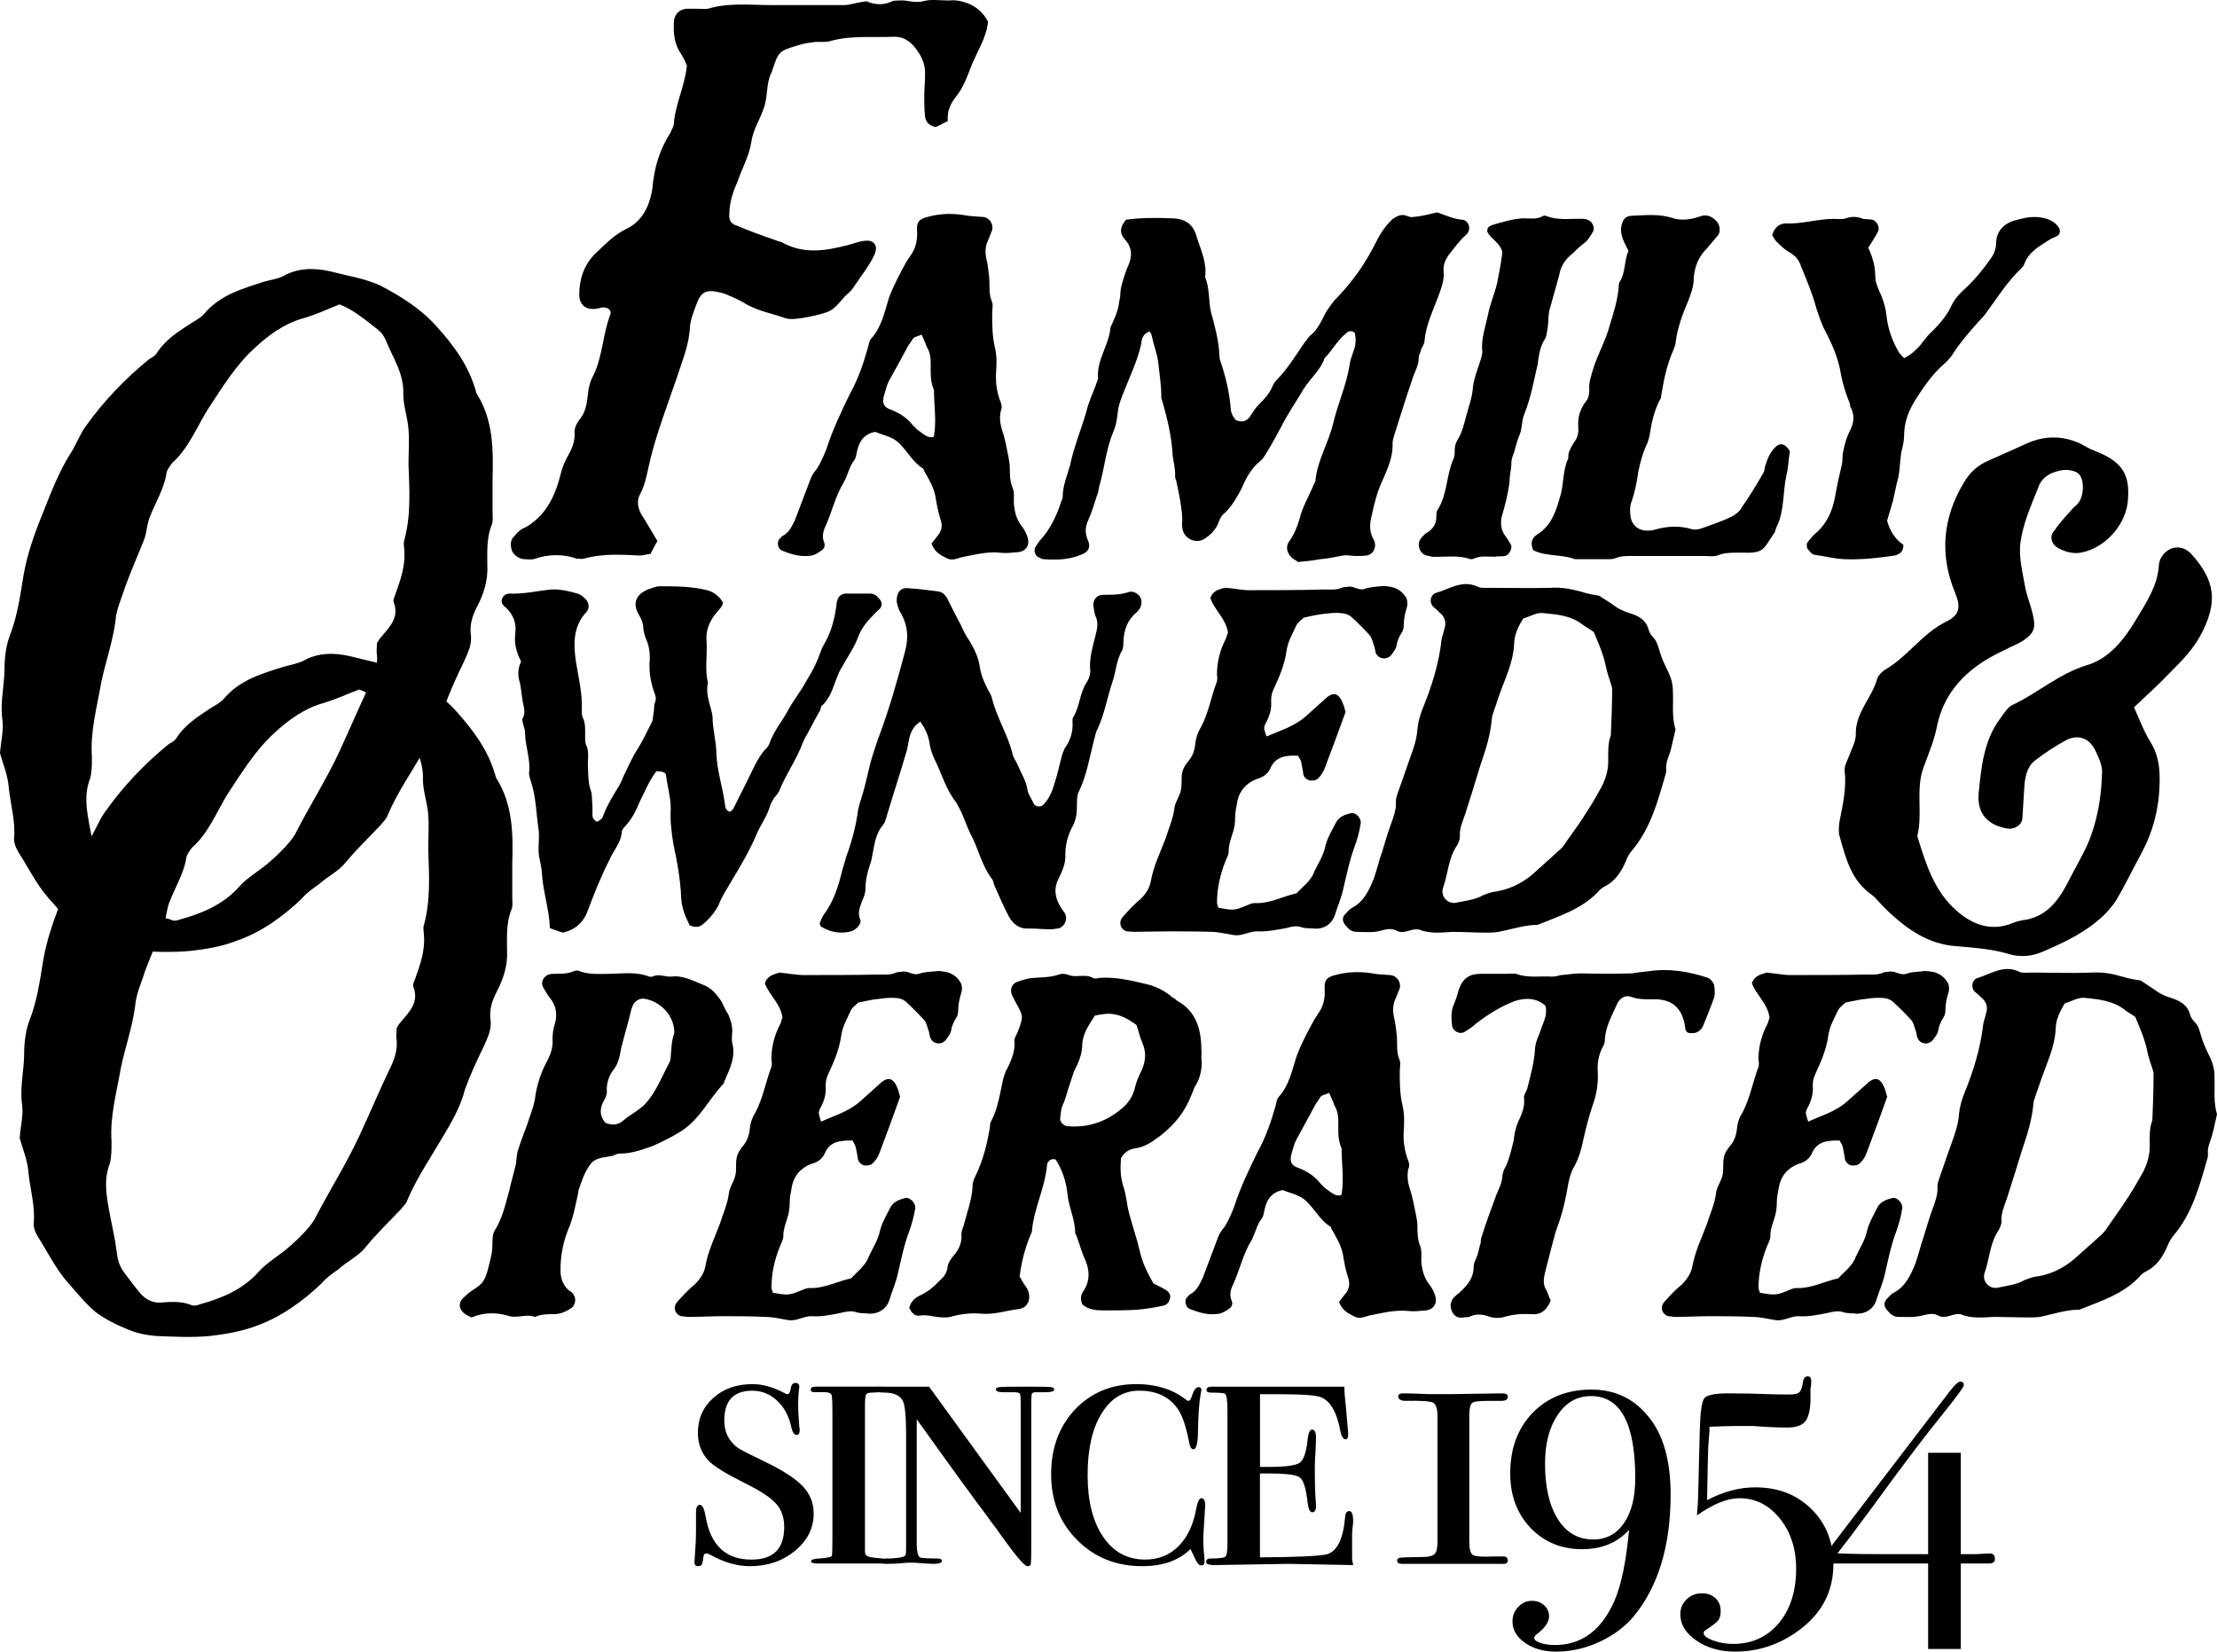 <?xml version="1.0" encoding="utf-8"?>
<!-- Generator: Adobe Illustrator 16.0.0, SVG Export Plug-In . SVG Version: 6.00 Build 0)  -->
<!DOCTYPE svg PUBLIC "-//W3C//DTD SVG 1.1//EN" "http://www.w3.org/Graphics/SVG/1.1/DTD/svg11.dtd">
<svg version="1.1" id="Layer_1" xmlns="http://www.w3.org/2000/svg" xmlns:xlink="http://www.w3.org/1999/xlink" x="0px" y="0px"
	 width="100.666px" height="75px" viewBox="0 0 100.666 75" enable-background="new 0 0 100.666 75" xml:space="preserve">
<g>
	<g>
		<g>
			<path d="M29.537,25.156c-0.135,0-0.312,0.07-0.484,0.07c-0.822-0.037-1.685-0.103-2.546,0.143c-0.071,0.022-0.204,0-0.311,0
				c-0.618-0.213-1.273-0.213-1.895,0c-0.169,0.065-0.343,0.022-0.517,0.022c-0.238-0.022-0.478-0.202-0.547-0.406
				c-0.069-0.247-0.069-0.486,0.135-0.653c0.139-0.178,0.277-0.311,0.481-0.38c0.964-0.554,1.38-1.486,1.619-2.477
				c0.069-0.279,0.174-0.519,0.311-0.762c0.172-0.314,0.311-0.616,0.311-0.994c-0.035-0.245,0.069-0.451,0.208-0.653
				c0.273-0.314,0.339-0.696,0.378-1.035c0.034-0.382,0.099-0.694,0.273-1.004c0.414-0.86,0.414-1.853,0.762-2.751
				c0.067-0.206-0.141-0.341-0.384-0.314c-0.135,0.043-0.27,0.069-0.41,0.069c-0.378,0-0.619-0.236-0.619-0.657
				c0-0.679,0.204-1.337,0.723-1.852c0.447-0.417,0.857-0.864,1.443-1.14c0.688-0.343,1.003-0.996,1.138-1.718
				c0.034-0.173,0.034-0.351,0.065-0.517c0.106-0.763,0.347-1.447,0.762-2.104c0.067-0.164,0.169-0.306,0.169-0.479
				c0.071-0.857,0.484-1.619,0.588-2.585c-0.069-0.167-0.173-0.41-0.343-0.655c-0.245-0.406-0.275-0.895-0.245-1.372
				c0.037-0.314,0.245-0.519,0.556-0.554c0.167,0,0.339,0,0.515,0c0.208,0,0.412,0.035,0.586-0.034
				c0.925-0.243,1.854-0.133,2.787-0.133c1.065,0,2.17,0,3.269,0c0.277,0,0.554-0.11,0.829-0.142c0.073,0,0.208-0.066,0.275,0
				c0.38,0.142,0.723,0.142,1.104-0.036c0.1-0.03,0.198-0.03,0.309-0.03c0.343-0.037,0.686,0.138,1.099,0.03
				c0.347-0.1,0.759-0.03,1.135-0.03c0.349-0.037,0.655,0.03,0.968,0.167c0.38,0.174,0.653,0.447,0.827,0.794
				c-0.069,0.756-0.517,1.378-0.792,2.104c-0.172,0.447-0.348,0.925-0.688,1.339c-0.243,0.309-0.384,0.658-0.343,1.07
				c-0.213,0.102-0.38,0.204-0.556,0.273c-0.309-0.069-0.447-0.239-0.478-0.479c-0.037-0.313-0.037-0.626-0.037-0.933
				c0-0.308,0.037-0.618,0.037-0.933c0.03-0.515-0.176-0.923-0.486-1.303c-0.238-0.276-0.513-0.453-0.895-0.453
				c-0.963,0.041-1.925-0.065-2.857,0.177c-0.276,0.101-0.55,0.029-0.825,0.07c-0.243,0.03-0.484,0.067-0.69,0.137
				c-0.896,0.27-0.896,0.27-1.204,1.2c0,0.037-0.033,0.072-0.033,0.072c-0.241,0.515-0.139,1.1-0.345,1.618
				c-0.174,0.513-0.482,0.96-0.556,1.519c-0.096,0.613-0.41,1.169-0.614,1.755c-0.206,0.474-0.38,0.966-0.38,1.48
				c-0.037,0.275,0.065,0.479,0.341,0.547c0.558,0.245,1.14,0.451,1.726,0.653c0.137,0.067,0.271,0.067,0.378,0.137
				c0.963,0.517,1.927,0.349,2.891,0.108c0.277-0.069,0.519-0.178,0.794-0.206c0.443-0.067,0.655,0.236,0.443,0.656
				c-0.236,0.514-0.616,0.961-0.927,1.44c-0.065,0.106-0.133,0.176-0.202,0.246c-0.352,0.272-0.556,0.724-1.003,0.891
				c-0.379,0.138-0.794,0.209-1.172,0.28c-0.238,0.028-0.517,0.069-0.725,0c-0.584-0.211-1.202-0.314-1.756-0.625
				c-0.271-0.172-0.584-0.312-0.925-0.453c-0.137-0.065-0.312-0.093-0.484-0.133c-0.412-0.069-0.651,0.04-0.824,0.447
				c-0.139,0.382-0.311,0.764-0.348,1.172c-0.03,0.788-0.343,1.511-0.586,2.274c-0.412,1.205-0.89,2.448-1.202,3.688
				c-0.135,0.545-0.204,1.129-0.484,1.644c-0.171,0.316-0.071,0.698,0.14,1.005c0.21,0.347,0.414,0.684,0.657,1.1
				C29.709,24.808,29.641,24.944,29.537,25.156z"/>
			<path d="M42.616,24.274c0.15-0.215,0.184-0.423,0.089-0.687c-0.115-0.354-0.175-0.707-0.235-1.068
				c-0.088-0.44-0.323-0.804-0.531-1.183c0-0.033,0-0.063-0.033-0.063c-0.476-0.295-0.711-0.803-1.097-1.163
				c-0.119-0.113-0.266-0.202-0.412-0.26c-0.21-0.093-0.447-0.15-0.655-0.239c-0.507,0.089-0.74,0.443-0.829,0.893
				c-0.031,0.113-0.031,0.262-0.121,0.388c-0.233,0.297-0.295,0.678-0.477,1.006c-0.386,0.622-0.532,1.336-0.829,1.989
				c-0.117,0.239-0.173,0.503-0.058,0.763c0.058,0.15-0.03,0.297-0.15,0.36c-0.115,0.087-0.262,0.18-0.412,0.215
				c-0.479,0.08-0.893-0.035-1.338-0.215c-0.206-0.063-0.266-0.381-0.146-0.527c0.058-0.035,0.089-0.093,0.117-0.128
				c0.324-0.148,0.445-0.442,0.596-0.736c0.233-0.626,0.475-1.245,0.71-1.871c0.062-0.178,0.175-0.326,0.297-0.474
				c0.177-0.295,0.327-0.623,0.445-0.95c0.27-0.825,0.649-1.627,1.038-2.426c0.354-0.632,0.594-1.311,0.798-2.025
				c0.062-0.173,0.062-0.383,0.18-0.503c0.476-0.536,0.596-1.189,0.8-1.843c0.208-0.557,0.505-1.121,0.8-1.653
				c0.06-0.093,0.122-0.184,0.182-0.269c0.236-0.327,0.325-0.717,0.295-1.127c-0.029-0.388,0.088-0.538,0.474-0.625
				c0.594-0.173,1.219-0.173,1.811-0.06c0.238,0.035,0.478,0.035,0.715,0.06c0.297,0.031,0.474,0.326,0.412,0.592
				c-0.058,0.148-0.115,0.295-0.177,0.443c-0.146,0.301-0.146,0.569-0.089,0.863c0.06,0.233,0.089,0.477,0.115,0.716
				c0.062,0.41-0.026,0.8,0.12,1.184c0.092,0.177,0.03,0.383,0.03,0.564c0,0.534,0,1.004,0.119,1.544
				c0.091,0.353,0.091,0.744,0.059,1.122c-0.031,0.478,0.032,0.951,0.212,1.393c0.056,0.146,0.056,0.272,0,0.388
				c-0.062,0.299-0.033,0.564,0.056,0.859c0.15,0.423,0.208,0.833,0.297,1.245c0.029,0.146,0.058,0.33,0.058,0.479
				c0,0.301,0,0.596,0.122,0.896c0.092,0.202,0.06,0.462,0.06,0.705c0.032,0.388,0.115,0.742,0.356,1.041
				c0.117,0.148,0.206,0.319,0.264,0.503c0.122,0.353-0.058,0.649-0.441,0.685c-0.268,0.022-0.535,0.058-0.804,0.022
				c-0.592-0.058-1.156,0.093-1.75,0.208c-0.206,0.068-0.41,0.146-0.622,0.068c-0.297-0.148-0.594-0.276-0.74-0.687
				C42.408,24.54,42.499,24.421,42.616,24.274z M42.408,19.795c0.122-0.688,0-1.375,0-2.084c-0.173-0.386-0.148-0.798-0.148-1.188
				c0-0.262-0.024-0.523-0.175-0.765c-0.062-0.182-0.146-0.354-0.235-0.565c-0.124,0.062-0.271,0.083-0.358,0.147
				c-0.089,0.086-0.148,0.236-0.235,0.325c-0.299,0.562-0.596,1.097-0.895,1.635c-0.085,0.173-0.146,0.384-0.204,0.597
				c-0.12,0.376-0.06,0.589,0.297,0.706c0.382,0.15,0.707,0.356,0.976,0.686c0.119,0.116,0.208,0.231,0.358,0.322
				c0.177,0.122,0.323,0.271,0.562,0.239C42.382,19.851,42.408,19.815,42.408,19.795z"/>
			<path d="M66.376,9.975c0.328,0.024,0.449,0.446,0.205,0.678c-0.318,0.272-0.529,0.592-0.799,0.922
				c-0.146,0.206-0.238,0.41-0.238,0.688c0.064,0.44-0.115,0.854-0.262,1.264c-0.238,0.632-0.537,1.249-0.598,1.936
				c0,0.146-0.088,0.262-0.15,0.386c-0.025,0.152-0.113,0.264-0.113,0.381c0,0.388-0.207,0.685-0.299,1.013
				c-0.295,0.859-0.562,1.719-0.832,2.574c-0.029,0.093-0.057,0.214-0.057,0.295c0.027,0.598-0.207,1.134-0.445,1.671
				c-0.238,0.506-0.389,1.064-0.502,1.621c-0.092,0.336-0.121,0.688,0.055,1.045c0.059,0.056,0.059,0.145,0.096,0.239
				c0.023,0.26-0.123,0.503-0.393,0.538c-0.146,0.021-0.322,0.021-0.469,0.021c-0.213,0-0.387-0.056-0.594-0.021
				c-0.357,0.058-0.688,0.148-1.037,0.167c-0.332,0.06-0.625,0.093-1.01,0.128c-0.062-0.068-0.211-0.128-0.297-0.215
				c-0.211-0.208-0.27-0.505-0.09-0.737c0.236-0.328,0.355-0.655,0.471-1.035c0.121-0.505,0.387-0.95,0.594-1.429
				c0.033-0.113,0.119-0.206,0.119-0.299c0.092-0.913,0.594-1.694,0.803-2.579c0.211-0.886,0.594-1.717,0.744-2.639
				c0.025-0.232,0.117-0.44,0.172-0.622c0.125-0.299,0.125-0.596,0.062-0.859c-0.178-0.122-0.299-0.059-0.385,0.022
				c-0.416,0.334-0.627,0.781-0.982,1.134c-0.176,0.535-0.646,0.913-0.947,1.394c-0.354,0.596-0.742,1.156-1.037,1.75
				c-0.209,0.39-0.412,0.771-0.654,1.156c-0.09,0.146-0.176,0.295-0.297,0.386c-0.412,0.326-0.65,0.8-0.855,1.278
				c-0.211,0.377-0.42,0.767-0.744,1.067c-0.146,0.109-0.242,0.295-0.297,0.472c-0.119,0.295-0.354,0.532-0.65,0.718
				c-0.416,0.234-0.949-0.062-0.98-0.538c-0.029-0.113,0-0.264,0-0.392c-0.029-0.592-0.15-1.117-0.266-1.688
				c-0.031-0.083-0.061-0.173-0.061-0.229c0.029-0.391-0.121-0.778-0.121-1.131c-0.059-0.771-0.238-1.509-0.443-2.23
				c-0.027-0.082-0.061-0.173-0.061-0.229c0-0.571-0.09-1.099-0.146-1.633c-0.061-0.412-0.211-0.777-0.297-1.193
				c0-0.056-0.062-0.113-0.088-0.172c-0.326,0.116-0.359,0.358-0.383,0.562c-0.15,0.711-0.479,1.397-0.746,2.076
				c-0.148,0.36-0.295,0.717-0.326,1.099c-0.028,0.294-0.088,0.589-0.21,0.865c-0.321,0.759-0.384,1.625-0.622,2.431
				c-0.027,0.173-0.058,0.321-0.12,0.468c-0.113,0.353-0.234,0.746-0.381,1.071c-0.15,0.326-0.15,0.621,0,0.949
				c0.117,0.296,0,0.507-0.33,0.622c-0.561,0.237-1.128,0.237-1.692,0.202c-0.087,0-0.145-0.054-0.237-0.087
				c-0.171-0.08-0.234-0.358-0.115-0.505c0.058-0.083,0.115-0.171,0.181-0.26c0.471-0.505,0.768-1.138,0.972-1.787
				c0.037-0.056,0.062-0.15,0.062-0.206c0-0.499,0.213-0.978,0.332-1.42c0.174-0.829,0.499-1.606,0.74-2.431
				c0.089-0.388,0.262-0.777,0.412-1.158c0.031-0.122,0.12-0.272,0.12-0.382c-0.062-0.837,0.505-1.49,0.564-2.29
				c0.15-0.328,0.325-0.687,0.384-1.065c0-0.124,0.062-0.274,0.062-0.384c0-0.358,0.113-0.65,0.206-0.95
				c0.058-0.146,0.087-0.271,0.148-0.388c0.209-0.447,0.176-0.859-0.148-1.216c-0.268-0.294-0.206-0.592,0.058-0.889
				c0.688-0.091,1.364-0.091,2.047-0.062c0.627,0,1.008,0.266,1.154,0.826c0.184,0.596,0.48,1.189,0.385,1.843
				c0.213,0.503,0.15,1.068,0.27,1.598c0.178,0.653,0.359,1.31,0.383,1.989c0,0.15,0.061,0.271,0.096,0.392
				c0.203,0.614,0.35,1.271,0.412,1.926c0,0.232,0.084,0.416,0.238,0.591c0.297,0.12,0.498,0.065,0.684-0.23
				c0.115-0.186,0.238-0.36,0.387-0.507c0.268-0.271,0.5-0.534,0.619-0.866c0.031-0.058,0.092-0.148,0.148-0.208
				c0.504-0.503,0.893-1.154,1.303-1.746c0.094-0.093,0.125-0.179,0.211-0.264c0.357-0.272,0.531-0.685,0.736-1.076
				c0.15-0.231,0.332-0.503,0.543-0.707c0.68-0.706,1.246-1.511,1.691-2.401c0.205-0.419,0.443-0.8,0.797-1.132
				c0.178-0.111,0.326-0.204,0.535-0.171c0.117,0.024,0.268,0.115,0.381,0.084c0.359-0.024,0.684-0.117,1.102-0.21
				C65.636,9.769,65.966,9.939,66.376,9.975z"/>
			<path d="M67.535,10.535c-0.027-0.208,0.088-0.264,0.236-0.323c0.445-0.122,0.891-0.272,1.396-0.299
				c0.264,0,0.592,0.062,0.857-0.085c0.033-0.035,0.121-0.035,0.15-0.035c0.564,0.239,1.156,0.12,1.748,0.146
				c0.061,0,0.121,0.035,0.148,0.035c0.209,0.058,0.357,0.319,0.27,0.531c-0.123,0.21-0.238,0.419-0.445,0.565
				c-0.209,0.148-0.385,0.356-0.596,0.533c-0.268,0.233-0.443,0.53-0.5,0.887c-0.146,0.536-0.297,1.07-0.447,1.604
				c-0.061,0.269-0.031,0.569-0.09,0.864c-0.031,0.146-0.031,0.317-0.117,0.446c-0.236,0.354-0.271,0.764-0.328,1.155
				c-0.178,0.74-0.297,1.484-0.596,2.223c-0.146,0.323-0.088,0.737-0.266,1.067c-0.086,0.243-0.146,0.473-0.203,0.687
				c-0.062,0.146-0.125,0.319-0.125,0.466c0,0.301-0.084,0.566-0.084,0.861c-0.062,0.571-0.211,1.097-0.363,1.631
				c-0.051,0.27-0.021,0.54,0.125,0.779c0.117,0.146,0.207,0.293,0.301,0.468c0.084,0.15-0.094,0.482-0.273,0.503
				c-0.152,0.037-0.322,0-0.471,0.037c-0.328,0-0.652-0.058-0.951,0.091c-0.029,0.019-0.121,0.019-0.148,0.019
				c-0.562-0.202-1.188-0.087-1.75-0.109c-0.088-0.037-0.18-0.037-0.234-0.058c-0.299-0.067-0.449-0.445-0.299-0.722
				c0.088-0.113,0.205-0.264,0.326-0.321c0.295-0.184,0.416-0.417,0.416-0.744c0-0.089,0-0.237,0.061-0.295
				c0.443-0.707,0.383-1.544,0.705-2.286c0.064-0.113,0.064-0.264,0.064-0.386c0-0.173,0.031-0.323,0.117-0.474
				c0.207-0.33,0.295-0.685,0.387-1.037c0.121-0.474,0.295-0.891,0.326-1.394c0.059-0.472,0.268-0.914,0.387-1.362
				c0.027-0.126,0.057-0.239,0.027-0.332c-0.027-0.531,0.148-1.039,0.266-1.565c0.092-0.506,0.301-0.951,0.418-1.457
				c0.09-0.444,0.18-0.921,0.236-1.393C68.13,11.038,67.712,10.863,67.535,10.535z"/>
			<path d="M81.123,21.545c-0.182,0.798-0.09,1.629-0.445,2.367c-0.059,0.086-0.059,0.236-0.119,0.294
				c-0.504,0.74-0.447,0.926-1.455,0.891c-0.387,0-0.771-0.022-1.125,0.128c-0.18,0.058-0.389,0.021-0.566,0.021
				c-1.1,0-2.225,0-3.322,0c-0.238,0-0.502,0-0.709,0.093c-0.119,0.054-0.27,0.054-0.416,0.054c-0.477,0-0.98,0-1.453,0
				c-0.594-0.234-1.305-0.109-1.898-0.41c-0.119-0.295-0.092-0.534,0.174-0.707c0.717-0.443,0.889-1.167,1.1-1.901
				c0.117-0.533,0.086-1.069,0.324-1.572c-0.029-0.264,0.121-0.478,0.24-0.69c0.178-0.202,0.236-0.462,0.209-0.738
				c-0.031-0.441,0.09-0.802,0.354-1.156c0.121-0.146,0.146-0.318,0.146-0.531c-0.025-0.326,0.09-0.621,0.182-0.95
				c0.207-0.656,0.562-1.272,0.738-1.926c0.182-0.594,0.361-1.158,0.416-1.75c0-0.061,0-0.182,0.031-0.239
				c0.295-0.445,0.209-0.981,0.414-1.427c-0.178-0.379-0.383-0.677-0.328-1.099c0.062-0.319,0.182-0.501,0.506-0.501
				c0.594-0.024,1.188-0.089,1.783,0.091c0.41,0.148,0.857,0.091,1.273-0.056c0.324-0.124,0.592,0,0.803,0.262
				c0.117,0.145,0.148,0.445,0.027,0.592c-0.174,0.206-0.355,0.416-0.533,0.629c-0.357,0.357-0.535,0.824-0.566,1.307
				c0,0.381-0.115,0.676-0.236,1.002c-0.268,0.624-0.504,1.247-0.59,1.934c0,0.113-0.062,0.206-0.09,0.319
				c-0.299,0.651-0.445,1.369-0.562,2.082c0,0.058,0,0.115-0.033,0.146c-0.297,0.536-0.412,1.125-0.5,1.694
				c-0.031,0.113-0.062,0.234-0.092,0.315c-0.209,0.427-0.328,0.868-0.416,1.311c-0.059,0.443-0.15,0.887-0.297,1.332
				c-0.088,0.208-0.088,0.421-0.059,0.649c0.029,0.394,0.324,0.688,0.74,0.688c0.123,0,0.238,0,0.326-0.031
				c0.594-0.173,1.156-0.208,1.75-0.024c0.121,0.024,0.268,0,0.391-0.037c0.469-0.167,0.914-0.317,1.359-0.527
				c0.178-0.089,0.387-0.237,0.479-0.421c0.355-0.503,0.68-1.039,0.979-1.562c0.088-0.13,0.057-0.276,0.117-0.392
				c0.086-0.295,0.209-0.559,0.414-0.772c0.205-0.213,0.416-0.213,0.621,0.066c0.031,0.018,0.031,0.081,0.062,0.114
				C81.207,20.856,81.207,21.211,81.123,21.545z"/>
			<path d="M86.427,24.742c0,0.297-0.146,0.415-0.383,0.482c-0.773,0.113-1.541,0.202-2.316,0.167
				c-0.447-0.019-0.912-0.146-1.363-0.202c-0.086-0.032-0.178-0.115-0.236-0.208c-0.092-0.054-0.117-0.265-0.057-0.353
				c0.115-0.146,0.234-0.297,0.381-0.423c0.51-0.441,0.742-1.006,0.863-1.604c0.088-0.523,0.207-1.058,0.328-1.562
				c0.027-0.184,0-0.39,0.057-0.569c0.059-0.295,0.146-0.62,0.299-0.915c0.174-0.33,0.234-0.709,0.025-1.069
				C84,18.453,84,18.401,84,18.34c-0.18-0.442-0.328-0.889-0.418-1.394c-0.115-0.685-0.387-1.312-0.713-1.934
				c-0.178-0.326-0.268-0.649-0.385-0.979c-0.178-0.678-0.447-1.307-0.711-1.954c-0.09-0.299-0.295-0.505-0.566-0.651
				c-0.205-0.117-0.383-0.299-0.562-0.479c-0.059-0.062-0.117-0.175-0.176-0.268c0.09-0.323,0.297-0.534,0.623-0.534
				c0.74,0.031,1.451-0.208,2.166-0.208c0.174,0,0.387,0.035,0.562-0.026c0.24-0.085,0.445-0.085,0.711,0
				c0.119,0.062,0.301,0.026,0.475,0.062c0.236,0.058,0.387,0.384,0.236,0.595c-0.117,0.231-0.264,0.444-0.41,0.675
				c0.203,0.445,0.32,0.866,0.32,1.338c0,0.268,0.152,0.561,0.268,0.835c0.121,0.295,0.205,0.594,0.24,0.913
				c0.057,0.594,0.266,1.159,0.562,1.67c0.059,0.078,0.146,0.169,0.236,0.262c0.301-0.15,0.535-0.353,0.744-0.596
				c0.174-0.239,0.352-0.473,0.594-0.683c0.295-0.297,0.564-0.62,0.77-1.01c0.146-0.354,0.385-0.618,0.684-0.889
				c0.443-0.414,0.801-0.857,1.154-1.36c0.15-0.206,0.236-0.447,0.236-0.744c0.029-0.536,0.416-0.891,0.979-1.006
				c0.236-0.062,0.477-0.122,0.715-0.122c0.414,0,0.859,0.087,1.125,0.441c0.121,0.15,0.088,0.358-0.059,0.422
				c-0.088,0.059-0.207,0.085-0.301,0.147c-0.469,0.295-0.977,0.564-1.182,1.121c-0.027,0.095-0.09,0.15-0.15,0.212
				c-0.652,0.623-1.098,1.365-1.629,2.076c-0.088,0.117-0.18,0.206-0.268,0.299c-0.447,0.503-0.891,1.006-1.244,1.575
				c-0.119,0.146-0.238,0.293-0.389,0.414c-0.502,0.445-0.889,1.006-1.244,1.565c-0.328,0.511-0.535,1.038-0.535,1.669
				c0,0.234-0.059,0.466-0.119,0.709c-0.086,0.475-0.059,0.983-0.209,1.425c-0.059,0.264-0.117,0.529-0.174,0.804
				c-0.09,0.295-0.178,0.592-0.27,0.913C85.806,24.091,86.044,24.482,86.427,24.742z"/>
			<path d="M0.118,32.774c-0.118-0.754,0.04-1.467,0.083-2.19c0-0.593,0.04-1.181,0.237-1.699c0.357-0.92,0.478-1.827,0.634-2.779
				c0.16-0.922,0.478-1.831,0.833-2.707c0.399-0.992,0.757-1.982,1.354-2.9c0.238-0.396,0.396-0.835,0.672-1.195
				c0.795-1.107,1.749-2.103,2.819-2.978c0.121-0.077,0.281-0.162,0.358-0.273c0.399-0.638,0.994-1.001,1.59-1.388
				c0.201-0.126,0.436-0.243,0.594-0.439c0.718-0.839,1.714-1.116,2.704-1.437c0.276-0.079,0.557-0.113,0.833-0.232
				c0.678-0.401,1.43-0.401,2.149-0.239c0.751,0.196,1.549,0.315,2.263,0.634c0.99,0.515,1.867,1.071,2.582,1.87
				c0.756,0.828,1.429,1.748,1.747,2.817c0.04,0.081,0.04,0.196,0.077,0.241c0.753,1.191,0.753,2.538,0.719,3.847
				c0,0.519,0,1.001,0,1.52c0,0.192,0.034,0.436-0.041,0.593c-0.238,0.588-0.198,1.23-0.198,1.828
				c0.04,0.666-0.16,1.314-0.479,1.906c-0.195,0.393-0.311,0.749-0.276,1.185c0.081,0.484-0.119,0.871-0.316,1.309
				c-0.319,0.646-0.595,1.276-0.838,1.906c-0.194,0.803-0.594,1.473-0.99,2.151c-0.556,0.954-1.193,1.875-1.629,2.901
				c-0.043,0.155-0.198,0.281-0.278,0.398c-0.555,0.596-1.109,1.112-1.63,1.742c-0.32,0.405-0.833,0.643-1.23,1.003
				c-0.278,0.192-0.555,0.387-0.753,0.63c-0.877,0.842-1.869,1.552-3.021,1.941c-0.632,0.242-1.347,0.365-2.027,0.438
				c-0.833,0.079-1.667,0.047-2.5,0c-0.439-0.034-0.877-0.115-1.313-0.31c-0.476-0.203-0.952-0.438-1.388-0.76
				C2.98,41.713,2.585,41.2,2.184,40.761c-0.553-0.64-0.912-1.393-1.348-2.063c-0.121-0.208-0.199-0.403-0.199-0.598
				c0.078-0.794-0.16-1.552-0.24-2.346C0.356,35.192,0.118,34.64,0,34.204C0.041,33.653,0.158,33.214,0.118,32.774z M13.745,14.461
				c-0.834,0.231-1.545,0.75-2.188,1.348c-0.871,0.792-1.467,1.795-2.101,2.748c-0.521,0.825-0.875,1.779-1.631,2.458
				c-0.119,0.162-0.277,0.356-0.277,0.555c-0.121,0.643-0.476,1.238-0.715,1.829c-0.16,0.362-0.16,0.718-0.277,1.074
				c-0.28,0.711-0.597,1.422-0.876,2.184c-0.157,0.515-0.398,0.99-0.439,1.55c-0.117,0.907-0.436,1.827-0.635,2.737
				c-0.2,1.158-0.515,2.271-0.433,3.421c0,0.354,0,0.713-0.082,0.988c-0.279,0.719-0.16,1.39-0.04,2.07
				c0.122,0.677,0.277,1.309,0.354,1.945c0.045,0.364,0.122,0.638,0.32,0.915c0.24,0.318,0.439,0.596,0.676,0.871
				c0.238,0.324,0.558,0.519,0.951,0.519c0.519-0.033,0.996-0.081,1.473,0.115c0.118,0.047,0.237,0,0.358-0.038
				c0.995-0.271,1.947-0.677,2.662-1.467c0.275-0.324,0.632-0.551,0.952-0.794c0.517-0.356,1.431-1.229,1.631-1.665
				c0.634-1.24,1.39-2.423,1.985-3.701c0.478-1.035,0.913-2.07,1.389-3.055c0.199-0.403,0.359-0.843,0.316-1.309
				c-0.038-0.208,0-0.403,0-0.565c0.081-0.115,0.122-0.194,0.158-0.23c0.401-0.484,0.875-0.918,0.596-1.631
				c-0.038-0.081,0.043-0.241,0.083-0.353c0.238-0.681,0.476-1.314,0.396-2.07c0-0.12-0.039-0.243,0-0.356
				c0.319-1.155,0.24-2.31,0.198-3.46c0-0.515,0.042-1.071,0-1.585c-0.041-0.562-0.237-1.081-0.237-1.598
				c0.039-0.952-0.478-1.663-0.794-2.459c-0.079-0.193-0.199-0.353-0.356-0.479c-0.56-0.436-1.114-0.911-1.748-1.152
				C14.819,14.062,14.303,14.306,13.745,14.461z"/>
			<path d="M30.931,40.808c-0.029-0.837-0.18-1.659-0.353-2.465c-0.095-0.567-0.152-1.099-0.122-1.629
				c0-0.503-0.148-0.983-0.21-1.484c0-0.15-0.148-0.208-0.443-0.208c-0.323,0.412-0.533,0.952-0.771,1.416
				c-0.146,0.366-0.328,0.724-0.594,1.021c-0.089,0.113-0.204,0.206-0.204,0.317c-0.035,0.503-0.392,0.86-0.567,1.282
				c-0.382,0.744-0.682,1.507-0.977,2.288c-0.182,0.521-0.567,0.88-1.13,1.004c-0.177-0.056-0.388-0.124-0.592-0.204
				c-0.029-0.835-0.297-1.604-0.356-2.411c0-0.324-0.117-0.656-0.15-0.974c-0.026-0.353,0.033-0.711,0-1.041
				c-0.115-0.744-0.115-1.509-0.354-2.229c-0.029-0.115-0.087-0.262-0.087-0.377c0.087-0.627-0.179-1.223-0.179-1.839
				c0-0.148-0.061-0.276-0.091-0.39c0-0.093-0.056-0.185-0.031-0.243c0.186-0.295,0.031-0.596,0-0.891
				c-0.058-0.296-0.058-0.589-0.146-0.857c-0.062-0.26-0.062-0.557,0.089-0.855c-0.206-0.392-0.325-0.802-0.266-1.278
				c0.06-0.468-0.089-0.859-0.443-1.188c-0.063-0.026-0.091-0.082-0.124-0.117c-0.117-0.15-0.026-0.392,0.15-0.47
				c0.031,0,0.091-0.033,0.146-0.033c0.625,0.033,1.247-0.115,1.874-0.184c0.414-0.024,0.827,0.068,1.214,0.184
				c0.146,0.033,0.266,0.15,0.386,0.26c0.15,0.186,0.18,0.392,0.029,0.575c-0.625,0.672-0.592,1.472-0.475,2.276
				c0.117,0.719,0.295,1.428,0.264,2.168c0,0.115,0,0.241,0.031,0.322c0.15,0.294,0.119,0.595,0.119,0.927
				c0,0.109,0,0.26,0.061,0.388c0.121,0.26,0.062,0.561,0.062,0.857c0.026,0.41,0,0.832,0.148,1.21
				c0.062,0.208,0.028,0.425,0.062,0.629c0,0.171,0,0.319,0,0.466c0,0.15,0.172,0.301,0.235,0.278
				c0.086-0.065,0.208-0.128,0.232-0.213c0.182-0.511,0.475-0.975,0.746-1.422c0.085-0.148,0.146-0.299,0.206-0.445
				c0.21-0.41,0.384-0.857,0.652-1.245c0.238-0.394,0.443-0.835,0.653-1.247c0.026-0.113,0.026-0.241,0.058-0.39
				c0.028-0.15,0-0.321,0.06-0.447c0.06-0.171,0.033-0.298-0.031-0.444c-0.175-0.504-0.262-1.007-0.206-1.538
				c0-0.271-0.026-0.53-0.117-0.77c-0.093-0.206-0.148-0.388-0.178-0.596c0-0.26-0.088-0.445-0.21-0.651
				c-0.297-0.503-0.115-0.915,0.415-1.132c0.181-0.056,0.36-0.146,0.535-0.146c0.742,0,1.451,0,2.169,0.18
				c0.323,0.093,0.562,0.301,0.711,0.561c-0.033,0.21-0.184,0.297-0.269,0.425c-0.329,0.377-0.535,0.822-0.478,1.36
				c0.035,0.623-0.087,1.243,0.062,1.868c-0.119,0.476,0.087,0.921,0.182,1.366c0,0.058,0.026,0.113,0.026,0.148
				c0,0.596,0.176,1.152,0.176,1.713c0.032,0.802,0.301,1.542,0.392,2.321c0,0.092,0.06,0.264,0.232,0.299
				c0.029-0.035,0.122-0.093,0.148-0.15c0.212-0.423,0.447-0.891,0.651-1.302c0.271-0.539,0.477-1.075,0.891-1.485
				c0.031-0.035,0.062-0.093,0.089-0.15c0.182-0.562,0.594-1.039,0.863-1.544c0.235-0.445,0.563-0.835,0.801-1.28
				c0.147-0.26,0.323-0.523,0.44-0.802c0.15-0.295,0.213-0.596,0.359-0.855c0.358-0.592,0.505-1.211,0.592-1.868
				c0-0.063,0-0.086,0.028-0.146c0.031-0.177,0.178-0.327,0.39-0.327c0.354,0,0.711,0,1.099,0c0.206,0,0.323,0.111,0.443,0.26
				c0.115,0.15,0.115,0.299,0,0.427c-0.087,0.081-0.182,0.169-0.271,0.262c-0.323,0.33-0.591,0.651-0.741,1.099
				c-0.176,0.445-0.473,0.855-0.712,1.301c-0.089,0.128-0.146,0.274-0.208,0.423c-0.175,0.439-0.297,0.95-0.679,1.303
				c-0.062,0.021-0.062,0.113-0.088,0.206c-0.18,0.322-0.386,0.688-0.565,1.043c-0.088,0.148-0.179,0.315-0.238,0.466
				c-0.295,0.781-0.771,1.431-1.066,2.175c-0.06,0.113-0.15,0.229-0.235,0.317c-0.062,0.128-0.15,0.243-0.177,0.353
				c-0.124,0.445-0.39,0.805-0.569,1.189c-0.323,0.783-0.738,1.488-1.185,2.23c-0.207,0.354-0.443,0.709-0.59,1.097
				c-0.182,0.354-0.447,0.653-0.744,0.893c-0.146,0.115-0.328,0.115-0.564,0.021C31.137,41.663,30.959,41.253,30.931,40.808z"/>
			<path d="M41.256,33.684c-0.035,0.186-0.062,0.356-0.123,0.538c-0.267,0.915-0.563,1.808-0.829,2.7
				c-0.058,0.175-0.089,0.388-0.206,0.536c-0.33,0.375-0.386,0.857-0.479,1.325c-0.024,0.146-0.058,0.33-0.115,0.48
				c-0.122,0.354-0.206,0.707-0.206,1.097c0,0.204-0.087,0.41-0.18,0.62c-0.089,0.272-0.181,0.477-0.06,0.775
				c0.089,0.177-0.178,0.47-0.416,0.538c-0.447,0.113-0.887,0.056-1.304-0.184c-0.088-0.031-0.15-0.15-0.088-0.266
				c0.062-0.124,0.088-0.205,0.146-0.295c0.472-0.629,0.682-1.336,0.861-2.082c0.091-0.26,0.148-0.557,0.264-0.832
				c0.182-0.528,0.328-1.099,0.415-1.66c0.028-0.354,0.181-0.707,0.273-1.06c0.145-0.504,0.233-1.017,0.384-1.521
				c0.117-0.375,0.234-0.741,0.381-1.119c0.447-1.229,0.802-2.474,1.128-3.721c0.152-0.589,0.117-1.095-0.146-1.618
				c-0.121-0.184-0.204-0.39-0.237-0.596c-0.03-0.425,0.18-0.685,0.536-0.627c0.47,0.031,0.917,0.089,1.36,0.146
				c0.184,0.035,0.297,0.15,0.386,0.295c0.206,0.418,0.416,0.837,0.625,1.223c0.119,0.268,0.238,0.507,0.387,0.715
				c0.235,0.384,0.415,0.763,0.475,1.188c0.058,0.377,0.208,0.736,0.384,1.062c0.062,0.114,0.146,0.243,0.177,0.388
				c0.21,0.859,0.713,1.631,0.922,2.492c0.028,0.173,0.149,0.317,0.238,0.505c0.146,0.388,0.384,0.707,0.441,1.125
				c0.033,0.231,0.206,0.439,0.295,0.656c0.093,0.149,0.332,0.149,0.445,0.021c0.243-0.26,0.39-0.592,0.477-0.909
				c0.15-0.447,0.238-0.893,0.36-1.34c0.024-0.093,0.087-0.206,0.113-0.295c0.271-0.358,0.39-0.771,0.358-1.212
				c0-0.093,0-0.184,0.059-0.241c0.27-0.484,0.27-1.039,0.566-1.515c0.148-0.215,0.206-0.441,0.173-0.679
				c-0.024-0.503,0.124-0.985,0.239-1.453c0.093-0.332,0.15-0.627,0-0.928c-0.056-0.148-0.056-0.317-0.093-0.466
				c0-0.299,0.186-0.48,0.451-0.48c0.386,0,0.771,0,1.125-0.115c0.209-0.093,0.475,0.058,0.562,0.237
				c0.092,0.147,0.059,0.414-0.088,0.588c-0.027,0.032-0.027,0.032-0.062,0.067c-0.439,0.354-0.589,0.802-0.62,1.324
				c0,0.147,0,0.298-0.058,0.426c-0.272,0.443-0.272,0.969-0.447,1.449c-0.235,0.707-0.355,1.453-0.679,2.14
				c-0.093,0.148-0.093,0.317-0.148,0.464c-0.208,0.804-0.334,1.639-0.715,2.407c-0.062,0.146-0.062,0.363-0.062,0.53
				c0,0.356-0.027,0.653-0.174,0.952c-0.239,0.423-0.354,0.862-0.354,1.338c0.026,0.39-0.148,0.742-0.295,1.062
				c-0.243,0.444-0.184,0.89,0.087,1.314c0.06,0.115,0.146,0.204,0.208,0.317c0.115,0.273-0.062,0.598-0.332,0.653
				c-0.089,0-0.206,0.037-0.327,0.037c-0.326,0-0.647-0.037-0.979-0.037c-0.412,0.037-0.707-0.171-0.917-0.526
				c-0.233-0.444-0.443-0.925-0.652-1.393c-0.058-0.126-0.058-0.276-0.149-0.366c-0.417-0.56-0.563-1.213-0.858-1.831
				c-0.238-0.421-0.358-0.889-0.592-1.336c-0.063-0.093-0.092-0.186-0.15-0.276c-0.472-0.586-0.651-1.301-0.979-1.95
				c-0.116-0.243-0.204-0.503-0.237-0.769c-0.056-0.358-0.206-0.651-0.414-0.946C41.43,32.999,41.312,33.331,41.256,33.684z"/>
			<path d="M59.673,39.588c0.178-0.38,0.418-0.734,0.506-1.159c0.084-0.379,0.322-0.765,0.506-1.119
				c0.146-0.237,0.414-0.334,0.678-0.388c0.213-0.037,0.479,0.26,0.416,0.501c-0.057,0.353-0.146,0.685-0.266,1.006
				c-0.234,0.629-0.357,1.245-0.506,1.876c-0.09,0.445-0.262,0.822-0.383,1.208c-0.123,0.42-0.479,0.69-0.951,0.653
				c-0.174-0.021-0.385,0-0.564-0.056c-0.236-0.095-0.471-0.031-0.711,0.035c-0.445,0.08-0.891,0.169-1.334,0.148
				c-0.354,0-0.686,0.226-1.039,0.169c-0.357-0.056-0.711-0.148-1.039-0.148c-0.654-0.021-1.303-0.021-1.959-0.021
				c-0.502,0-1.035,0.021-1.541,0.021c-0.117,0-0.205-0.021-0.327-0.021c-0.293-0.091-0.382-0.427-0.18-0.654
				c0.241-0.271,0.506-0.572,0.803-0.806c0.24-0.234,0.418-0.509,0.475-0.828c0.117-0.653,0.414-1.28,0.658-1.898
				c0.146-0.479,0.352-0.926,0.408-1.394c0.033-0.295,0.24-0.538,0.297-0.835c0.062-0.26,0-0.538,0.062-0.8
				c0.031-0.18,0.145-0.353,0.268-0.503c0.207-0.239,0.297-0.503,0.322-0.8c0.035-0.295,0.125-0.538,0.271-0.777
				c0.322-0.616,0.441-1.305,0.678-1.954c0.061-0.113,0.061-0.262,0.037-0.41c0-0.596,0.146-1.136,0.408-1.635
				c0.033-0.095,0.059-0.208,0.094-0.266c-0.094-0.65-0.629-1.037-0.801-1.579c0.148-0.386,0.445-0.386,0.65-0.464
				c0.414,0.022,0.768,0.111,1.1,0.111c1.154,0,2.283,0,3.406-0.033c0.301,0,0.568,0.033,0.801-0.078
				c0.09-0.035,0.182-0.035,0.238-0.035c0.295-0.093,0.504,0.182,0.803,0.089c0.236-0.089,0.479-0.089,0.711-0.122
				c0.18-0.022,0.326,0,0.508,0.033c0.295,0.058,0.529,0.239,0.68,0.499c0.059,0.125,0.059,0.301,0.029,0.418
				c-0.092,0.272-0.148,0.569-0.148,0.866c0,0.087-0.031,0.206-0.092,0.295c-0.113,0.171-0.205,0.378-0.234,0.595
				c-0.029,0.147-0.15,0.294-0.234,0.411c-0.211,0.264-0.627,0.178-0.717-0.117c-0.023-0.085-0.023-0.178-0.061-0.271
				c-0.059-0.15-0.086-0.353-0.205-0.503c-0.268-0.297-0.562-0.592-0.859-0.857c-0.121-0.091-0.295-0.146-0.445-0.146
				c-0.238-0.037-0.473,0-0.711,0.022c-0.301,0.033-0.594,0.089-0.98,0.182c-0.059,0.058-0.238,0.182-0.326,0.328
				c-0.174,0.383-0.385,0.734-0.445,1.121c-0.088,0.651-0.328,1.225-0.592,1.785c-0.086,0.172-0.119,0.353-0.119,0.537
				c0.033,0.355-0.057,0.675-0.238,1.009c-0.121,0.237-0.09,0.237,0.029,0.614c0.592-0.26,1.248-0.445,1.781-0.913
				c0.264-0.241,0.562-0.505,0.828-0.744c0.418-0.41,0.682-0.353,0.891,0.239c0.033,0.058,0.033,0.15,0.092,0.301
				c-0.301,0.822-0.623,1.713-0.953,2.572c-0.055,0.146-0.148,0.293-0.268,0.421c-0.082,0.113-0.266,0.148-0.441,0.113
				c-0.148-0.058-0.268-0.169-0.268-0.354c-0.029-0.18-0.061-0.326-0.084-0.473c-0.033-0.119-0.092-0.177-0.15-0.294
				c-0.18,0-0.357,0-0.508,0.024c-0.295,0.035-0.562,0.186-0.711,0.482c-0.117,0.295-0.328,0.466-0.652,0.557
				c-0.473,0.183-0.799,0.54-0.891,1.062c-0.029,0.22-0.09,0.427-0.09,0.635c0,0.293-0.027,0.534-0.123,0.796
				c-0.084,0.262-0.17,0.505-0.17,0.8c0,0.15-0.09,0.301-0.148,0.445c-0.236,0.598-0.383,1.212-0.383,1.896
				c0,0.058,0.055,0.15,0.055,0.208c0.646,0.128,0.742,0.128,1.188-0.058c0.15-0.058,0.324-0.15,0.475-0.15
				c0.65,0.037,1.244-0.295,1.896-0.445C59.14,40.268,59.529,40.006,59.673,39.588z"/>
			<path d="M73.232,27.456c0.232,0.184,0.473,0.297,0.77,0.39c0.385,0.111,0.742,0.297,0.861,0.765
				c0.031,0.124,0.119,0.239,0.203,0.332c0.146,0.15,0.211,0.353,0.271,0.557c0.09,0.336,0.232,0.651,0.383,0.95
				c0.15,0.297,0.24,0.596,0.24,0.928c0.029,0.592-0.059,1.178,0.119,1.75c-0.09,0.354-0.148,0.673-0.236,1.002
				c-0.092,0.266-0.209,0.503-0.184,0.771c0,0.089,0,0.18-0.025,0.237c-0.357,1.247-0.688,2.492-1.545,3.499
				c-0.121,0.147-0.205,0.293-0.268,0.478c-0.209,0.475-0.473,0.893-0.949,1.134c-0.117,0.058-0.234,0.147-0.324,0.264
				c-0.74,0.765-1.691,1.06-2.639,1.449c-0.035,0-0.062,0.035-0.092,0.035c-0.594,0-1.189,0.208-1.783,0.319
				c-0.172,0.035-0.381,0.035-0.559,0.035c-0.504,0-1.041-0.035-1.543-0.035c-0.504,0.035-1.006,0.093-1.512-0.111
				c0,0-0.031,0-0.059,0c-0.33-0.037-0.625,0.241-0.951,0.054c-0.266-0.146-0.562-0.031-0.861,0.037
				c-0.297,0.056-0.623,0.021-0.953,0.021c-0.201,0-0.352-0.111-0.469-0.262c-0.18-0.186-0.211-0.39-0.029-0.561
				c0.09-0.093,0.18-0.217,0.297-0.274c0.531-0.264,0.77-0.8,0.977-1.303c0.15-0.412,0.238-0.837,0.389-1.247
				c0.119-0.39,0.234-0.8,0.385-1.21c0.115-0.334,0.266-0.687,0.236-1.074c0-0.093,0.029-0.208,0.059-0.301
				c0.205-0.557,0.387-1.117,0.592-1.688c0.15-0.41,0.297-0.82,0.33-1.303c0.027-0.299,0.117-0.618,0.234-0.915
				c0.416-1.014,0.74-2.047,0.861-3.142c0.027-0.15,0.086-0.301,0.117-0.445c0.119-0.332,0.033-0.598-0.238-0.802
				c-0.055-0.067-0.146-0.148-0.236-0.215c-0.234-0.21-0.148-0.587,0.121-0.657c0.594-0.171,1.154-0.587,1.838-0.293
				c0.15,0.091,0.355,0.068,0.562,0.068c0.922,0,1.871,0.022,2.791,0c0.473-0.035,0.918,0.054,1.363,0.169
				c0.268,0.093,0.564,0.15,0.83,0.186C72.814,27.192,73.023,27.306,73.232,27.456z M68.753,29.237
				c-0.029,0.534-0.18,1.008-0.357,1.486c-0.215,0.525-0.385,1.028-0.566,1.566c-0.029,0.118-0.088,0.206-0.088,0.334
				c-0.061,0.707-0.266,1.396-0.504,2.065c-0.234,0.779-0.475,1.544-0.711,2.286c-0.117,0.334-0.264,0.653-0.238,1.008
				c0,0.124-0.059,0.274-0.119,0.39c-0.414,0.596-0.414,1.301-0.65,1.952c-0.121,0.39,0.236,0.777,0.65,0.655
				c0.387-0.08,0.803-0.115,1.16-0.323c0.146-0.058,0.293-0.116,0.441-0.146c0.686-0.093,1.279-0.354,1.809-0.8
				c0.387-0.358,0.799-0.711,1.188-1.075c0.15-0.118,0.268-0.263,0.352-0.413c0.332-0.468,0.658-0.913,0.953-1.394
				c0.238-0.353,0.447-0.746,0.65-1.099c0.182-0.354,0.301-0.742,0.301-1.154c0-0.41-0.027-0.8,0.119-1.189
				c0.027-0.707,0.059-1.394,0.059-2.103c0-0.058-0.031-0.146-0.059-0.239c-0.088-0.262-0.178-0.538-0.238-0.834
				c-0.119-0.563-0.355-1.062-0.535-1.508c-0.209-0.15-0.385-0.243-0.531-0.354c-0.506-0.392-1.129-0.447-1.725-0.503
				c-0.326-0.058-0.619,0.146-0.945,0.238C68.927,28.46,68.753,28.85,68.753,29.237z"/>
			<path d="M97.64,33.684c0.387,0.629,0.443,1.247,0.418,1.956c-0.031,1.097-0.297,2.115-0.801,3.063
				c-0.387,0.707-0.742,1.453-1.158,2.162c-0.148,0.237-0.355,0.48-0.562,0.685c-0.773,0.744-1.723,1.21-2.699,1.628
				c-0.504,0.235-1.07,0.328-1.691,0.122c-0.742-0.208-1.516-0.269-2.287-0.332c-1.305-0.083-2.25-0.765-3.143-1.6
				c-0.262-0.241-0.475-0.534-0.738-0.746c-0.893-0.616-1.158-1.602-1.428-2.572c-0.084-0.237-0.059-0.513-0.027-0.74
				c0.148-0.744,0.324-1.523,0.236-2.288c-0.031-0.239,0.119-0.482,0.209-0.709c0.092-0.293,0.297-0.629,0.297-0.952
				c-0.031-1.013,0.74-1.666,0.977-2.559c0.062-0.145,0.213-0.317,0.383-0.41c1.012-0.594,1.664-1.631,2.736-2.16
				c0.619-0.295,0.682-0.658,0.412-1.315c-0.713-1.713-0.562-3.405,0.385-4.98c0.297-0.507,0.654-0.824,1.156-1.032
				c0.592-0.272,1.158-0.508,1.723-0.773c0.801-0.354,1.602-0.354,2.4,0c0.209,0.119,0.418,0.237,0.654,0.332
				c1.305,0.501,1.66,1.097,1.514,2.399c-0.15,1.039-1.039,2.01-2.074,2.222c-0.389,0.085-0.775-0.026-1.1-0.212
				c-0.268-0.15-0.385-0.503-0.182-0.738c0.238-0.356,0.537-0.678,0.834-1.01c0.088-0.115,0.207-0.171,0.297-0.299
				c0.236-0.317,0.266-0.948,0.057-1.245c-0.146-0.231-0.65-0.317-1.068-0.167c-0.416,0.109-0.711,0.376-0.826,0.738
				c-0.328,0.822-0.688,1.626-0.803,2.492c-0.09,0.674,0.115,1.418,0.236,2.127c0.092,0.386,0.238,0.742,0.326,1.132
				c0.15,0.625,0.059,0.859-0.475,1.211c-0.234,0.147-0.504,0.24-0.771,0.387c-0.324,0.148-0.682,0.336-1.006,0.54
				c-1.041,0.685-1.785,1.563-2.08,2.847c-0.115,0.651-0.385,1.301-0.621,1.934c-0.387,1.032-0.031,2.103-0.293,3.144
				c0.383,1.245,0.766,2.513,1.803,3.405c0.715,0.627,1.576,0.946,2.553,0.534c0.148-0.058,0.268-0.089,0.416-0.116
				c1.039-0.123,1.604-0.832,2.049-1.688c0.295-0.596,0.654-1.188,0.92-1.783c0.443-1.041,0.623-2.14,0.65-3.27
				c0-0.319-0.15-0.651-0.299-0.952c-0.264-0.557-0.74-0.763-1.305-0.503c-0.5,0.278-1.006,0.596-1.451,0.948
				c-0.355,0.28-0.445,0.746-0.475,1.191c-0.027,0.48-0.062,0.948-0.09,1.451c-0.031,0.276-0.355,0.482-0.65,0.447
				c-0.922-0.148-1.398-0.679-1.338-1.566c0.119-1.223,0.236-2.437,0.982-3.438c0.178-0.241,0.355-0.54,0.59-0.631
				c1.131-0.537,2.076-1.394,3.32-1.782c1.043-0.293,1.752-1.211,2.289-2.127c0.445-0.743,0.947-1.483,1.006-2.413
				c0-0.078,0.031-0.171,0.057-0.264c0.297-0.618,0.984-0.74,1.428-0.239c1.039,1.161,1.248,2.138,0.387,3.717
				c-0.328,0.592-0.803,1.097-1.277,1.564c-0.537,0.567-1.096,1.078-1.723,1.666C97.136,32.643,97.343,33.214,97.64,33.684z"/>
			<path d="M1.012,50.256c-0.117-0.758,0.041-1.473,0.079-2.184c0-0.598,0.045-1.197,0.239-1.712
				c0.359-0.912,0.479-1.827,0.638-2.779c0.157-0.916,0.475-1.827,0.831-2.702c0.398-0.998,0.758-1.985,1.354-2.902
				c0.236-0.394,0.395-0.829,0.674-1.188c0.796-1.114,1.747-2.11,2.82-2.988c0.12-0.074,0.276-0.147,0.357-0.275
				c0.396-0.63,0.99-0.986,1.59-1.392c0.197-0.113,0.434-0.237,0.596-0.434c0.713-0.83,1.707-1.116,2.702-1.426
				c0.277-0.077,0.554-0.126,0.833-0.241c0.677-0.403,1.43-0.403,2.146-0.241c0.754,0.199,1.546,0.324,2.262,0.639
				c0.996,0.513,1.869,1.075,2.584,1.865c0.756,0.843,1.431,1.746,1.746,2.822c0.043,0.074,0.043,0.202,0.083,0.234
				c0.752,1.199,0.752,2.551,0.714,3.865c0,0.515,0,0.984,0,1.503c0,0.194,0.038,0.434-0.041,0.596
				c-0.239,0.598-0.196,1.228-0.196,1.827c0.038,0.679-0.16,1.309-0.477,1.908c-0.198,0.396-0.321,0.758-0.281,1.193
				c0.083,0.472-0.117,0.873-0.316,1.311c-0.313,0.63-0.597,1.264-0.834,1.908c-0.202,0.792-0.596,1.471-0.995,2.138
				c-0.555,0.953-1.19,1.871-1.627,2.904c-0.042,0.162-0.2,0.273-0.277,0.393c-0.559,0.596-1.111,1.11-1.631,1.755
				c-0.317,0.393-0.832,0.63-1.23,0.992c-0.276,0.191-0.556,0.399-0.752,0.63c-0.877,0.837-1.872,1.55-3.022,1.953
				c-0.635,0.236-1.351,0.354-2.026,0.436c-0.832,0.081-1.668,0.034-2.501,0c-0.437-0.044-0.874-0.124-1.31-0.322
				c-0.479-0.192-0.958-0.436-1.394-0.756c-0.477-0.395-0.876-0.909-1.269-1.345c-0.56-0.636-0.915-1.392-1.353-2.07
				c-0.119-0.194-0.199-0.396-0.199-0.6c0.08-0.792-0.159-1.547-0.238-2.342c-0.04-0.551-0.278-1.11-0.396-1.549
				C0.934,51.129,1.053,50.691,1.012,50.256z M14.638,31.939c-0.834,0.243-1.55,0.761-2.184,1.348
				c-0.875,0.804-1.471,1.79-2.103,2.744c-0.521,0.839-0.877,1.795-1.631,2.458C8.6,38.65,8.443,38.855,8.443,39.056
				c-0.122,0.628-0.477,1.228-0.715,1.823c-0.16,0.356-0.16,0.713-0.28,1.069c-0.281,0.717-0.595,1.438-0.875,2.184
				c-0.156,0.515-0.396,1.001-0.436,1.55c-0.119,0.922-0.438,1.827-0.636,2.747c-0.199,1.15-0.517,2.263-0.437,3.411
				c0,0.356,0,0.715-0.08,1.003c-0.276,0.709-0.159,1.39-0.041,2.056c0.121,0.673,0.277,1.316,0.358,1.951
				c0.04,0.358,0.118,0.63,0.319,0.909c0.238,0.32,0.437,0.596,0.674,0.875c0.239,0.32,0.558,0.519,0.954,0.519
				c0.517-0.04,0.995-0.08,1.471,0.12c0.118,0.034,0.239,0,0.354-0.044c0.997-0.274,1.949-0.671,2.664-1.47
				c0.275-0.31,0.634-0.551,0.956-0.794c0.515-0.358,1.426-1.228,1.625-1.665c0.638-1.228,1.392-2.425,1.988-3.698
				c0.475-1.027,0.912-2.057,1.389-3.062c0.198-0.387,0.358-0.822,0.317-1.309c-0.038-0.194,0-0.393,0-0.549
				c0.079-0.128,0.118-0.207,0.16-0.241c0.397-0.48,0.875-0.918,0.596-1.633c-0.043-0.081,0.036-0.239,0.081-0.356
				c0.237-0.679,0.474-1.309,0.393-2.068c0-0.115-0.038-0.231,0-0.354c0.32-1.15,0.241-2.297,0.203-3.46
				c0-0.517,0.038-1.065,0-1.584c-0.043-0.553-0.241-1.067-0.241-1.584c0.038-0.954-0.479-1.675-0.792-2.472
				c-0.079-0.194-0.199-0.356-0.358-0.472c-0.558-0.438-1.11-0.922-1.747-1.148C15.712,31.536,15.195,31.781,14.638,31.939z"/>
			<path d="M20.877,59.322c-0.027-0.299,0.206-0.41,0.388-0.594c0.208-0.173,0.534-0.319,0.681-0.561
				c0.175-0.267,0.234-0.653,0.323-0.985c0.06-0.233,0.091-0.464,0.091-0.705c0-0.206,0-0.449,0.119-0.627
				c0.354-0.564,0.477-1.212,0.651-1.81c0.089-0.412,0.21-0.8,0.297-1.188c0.031-0.228,0.031-0.469,0.12-0.706
				c0.148-0.474,0.358-0.952,0.505-1.425c0.115-0.327,0.233-0.654,0.264-1.012c0.091-0.527,0.267-1.065,0.538-1.546
				c0.15-0.295,0.264-0.614,0.234-0.967c0-0.241,0.029-0.447,0.089-0.653c0.146-0.443,0.091-0.868-0.208-1.227
				c-0.115-0.145-0.208-0.317-0.297-0.466c-0.146-0.239,0-0.503,0.237-0.596c0.117-0.035,0.208-0.035,0.328-0.035
				c0.27,0,0.533,0,0.802-0.111c0.086-0.037,0.21-0.058,0.294,0c0.475,0.169,0.979,0.111,1.456,0.111
				c0.561-0.019,1.127-0.089,1.69,0.128c0.026,0,0.117,0.022,0.148,0c0.297-0.146,0.562,0.022,0.859,0
				c0.534-0.07,1.006,0.206,1.451,0.377c0.356,0.126,0.624,0.447,0.837,0.777c0.083,0.173,0.173,0.385,0.293,0.561
				c0.115,0.264,0.208,0.561,0.177,0.857c0,0.146-0.03,0.276,0,0.427c0.18,0.647-0.117,1.208-0.358,1.768
				c0,0.032-0.028,0.067-0.028,0.09c-0.681,0.713-1.096,1.664-1.985,2.195c-0.386,0.241-0.802,0.445-1.217,0.631
				c-0.474,0.171-0.979,0.353-1.482,0.353c-0.121,0-0.21,0.026-0.325,0.093c-0.328,0.082-0.71,0.058-0.981,0.317
				c-0.297,0.354-0.445,0.8-0.596,1.247c-0.022,0.035,0,0.091-0.022,0.148c-0.124,0.538-0.21,1.097-0.447,1.635
				c-0.239,0.596-0.354,1.21-0.354,1.864c0,0.359,0.115,0.654,0.354,0.89c0.058,0.035,0.146,0.093,0.175,0.126
				c0.21,0.208,0.178,0.561-0.06,0.711c-0.233,0.146-0.47,0.26-0.74,0.26c-0.297,0-0.595,0-0.892,0.126
				c-0.38-0.148-0.766,0.062-1.155-0.033c-0.561-0.182-1.185-0.182-1.715,0.058C21.143,59.712,20.937,59.586,20.877,59.322z
				 M28.322,50.869c0.118-0.12,0.297-0.213,0.443-0.324c0.178-0.117,0.357-0.243,0.504-0.388c0.507-0.533,0.774-1.247,1.102-1.865
				c0.057-0.093,0.085-0.207,0.085-0.332c0.031-0.317,0.031-0.681,0.148-1.004c0.033-0.095,0-0.186,0-0.264
				c-0.087-0.658-0.653-1.225-1.335-1.338c-0.207-0.037-0.443,0.093-0.53,0.295c-0.035,0.062-0.035,0.115-0.062,0.15
				c-0.146,0.616-0.327,1.212-0.474,1.808c-0.06,0.33-0.115,0.685-0.354,0.981c-0.182,0.23-0.299,0.559-0.299,0.888
				c0.031,0.213-0.056,0.38-0.146,0.53c-0.182,0.354-0.182,0.685,0.091,0.983C27.789,51.102,28.053,51.102,28.322,50.869z"/>
			<path d="M39.444,57.069c0.177-0.388,0.418-0.742,0.507-1.152c0.086-0.392,0.325-0.779,0.503-1.134
				c0.152-0.237,0.414-0.324,0.683-0.388c0.206-0.022,0.474,0.274,0.416,0.507c-0.062,0.359-0.15,0.681-0.27,1.015
				c-0.235,0.616-0.355,1.243-0.502,1.861c-0.092,0.447-0.27,0.835-0.385,1.219c-0.12,0.418-0.479,0.678-0.952,0.655
				c-0.176-0.033-0.384,0-0.563-0.066c-0.238-0.08-0.474-0.024-0.713,0.033c-0.447,0.093-0.891,0.182-1.334,0.148
				c-0.356,0-0.68,0.239-1.037,0.18c-0.356-0.061-0.713-0.146-1.037-0.146c-0.656-0.033-1.307-0.033-1.962-0.033
				c-0.503,0-1.035,0.033-1.542,0.033c-0.119,0-0.208-0.033-0.325-0.033c-0.293-0.093-0.384-0.41-0.18-0.649
				c0.237-0.268,0.505-0.562,0.802-0.8c0.239-0.243,0.421-0.503,0.479-0.835c0.115-0.653,0.412-1.27,0.651-1.9
				c0.148-0.47,0.354-0.913,0.412-1.394c0.033-0.295,0.239-0.534,0.297-0.829c0.062-0.27,0-0.529,0.062-0.802
				c0.027-0.175,0.146-0.356,0.271-0.507c0.202-0.231,0.293-0.503,0.321-0.8c0.031-0.297,0.122-0.53,0.269-0.763
				c0.325-0.633,0.446-1.307,0.682-1.964c0.061-0.12,0.061-0.269,0.029-0.419c0-0.592,0.146-1.121,0.416-1.631
				c0.029-0.08,0.058-0.208,0.087-0.266c-0.087-0.649-0.621-1.037-0.8-1.567c0.148-0.387,0.443-0.387,0.653-0.478
				c0.416,0.037,0.773,0.113,1.097,0.113c1.154,0,2.284,0,3.413-0.022c0.296,0,0.563,0.022,0.799-0.091
				c0.092-0.033,0.179-0.033,0.238-0.033c0.297-0.08,0.504,0.182,0.802,0.089c0.235-0.089,0.473-0.089,0.714-0.111
				c0.173-0.037,0.323,0,0.503,0.022c0.299,0.07,0.534,0.239,0.681,0.511c0.062,0.12,0.062,0.293,0.028,0.415
				c-0.087,0.26-0.15,0.561-0.15,0.855c0,0.095-0.024,0.208-0.083,0.297c-0.119,0.186-0.212,0.392-0.238,0.596
				c-0.031,0.15-0.15,0.299-0.237,0.412c-0.21,0.274-0.623,0.184-0.711-0.113c-0.033-0.093-0.033-0.184-0.062-0.266
				c-0.062-0.146-0.088-0.363-0.208-0.512c-0.266-0.293-0.562-0.586-0.857-0.859c-0.117-0.091-0.299-0.15-0.447-0.15
				c-0.237-0.017-0.474,0-0.709,0.037c-0.299,0.022-0.596,0.093-0.983,0.171c-0.056,0.069-0.233,0.186-0.325,0.332
				c-0.178,0.388-0.382,0.744-0.443,1.128c-0.089,0.657-0.328,1.214-0.59,1.774c-0.091,0.186-0.124,0.355-0.124,0.536
				c0.033,0.358-0.058,0.688-0.234,1.006c-0.12,0.243-0.089,0.243,0.026,0.633c0.594-0.278,1.245-0.445,1.783-0.928
				c0.264-0.236,0.561-0.503,0.83-0.744c0.415-0.41,0.679-0.353,0.891,0.241c0.027,0.056,0.027,0.15,0.087,0.297
				c-0.299,0.833-0.622,1.726-0.95,2.583c-0.056,0.15-0.15,0.301-0.266,0.41c-0.089,0.125-0.271,0.15-0.441,0.125
				c-0.15-0.066-0.27-0.181-0.27-0.36c-0.029-0.175-0.061-0.319-0.091-0.47c-0.033-0.121-0.089-0.186-0.146-0.299
				c-0.182,0-0.354,0-0.505,0.03c-0.297,0.025-0.567,0.176-0.714,0.471c-0.117,0.301-0.323,0.48-0.651,0.562
				c-0.474,0.181-0.802,0.539-0.891,1.075c-0.028,0.204-0.088,0.41-0.088,0.618c0,0.295-0.031,0.538-0.12,0.799
				c-0.089,0.273-0.173,0.506-0.173,0.803c0,0.148-0.093,0.296-0.15,0.442c-0.241,0.593-0.388,1.226-0.388,1.899
				c0,0.066,0.06,0.15,0.06,0.215c0.651,0.115,0.74,0.115,1.188-0.064c0.146-0.062,0.326-0.15,0.474-0.15
				c0.654,0.031,1.244-0.295,1.897-0.441C38.912,57.752,39.298,57.483,39.444,57.069z"/>
			<path d="M51.013,53.895c0.146,0.417,0.146,0.833,0.268,1.243c0.148,0.565,0.352,1.134,0.477,1.692
				c0.117,0.538,0.354,0.985,0.617,1.453c0.18,0.093,0.391,0.182,0.564,0.295c0.146,0.093,0.238,0.241,0.182,0.39
				c-0.035,0.179-0.152,0.297-0.328,0.325c-0.389,0.087-0.77,0.148-1.16,0.18c-0.502,0.033-1.003,0.033-1.506,0.033
				c-0.358,0-0.713-0.033-0.983-0.276c-0.089-0.206-0.089-0.41,0.058-0.616c0.272-0.419,0.297-0.861,0.089-1.369
				c-0.173-0.356-0.262-0.736-0.412-1.123c0-0.035-0.058-0.093-0.058-0.124c0-0.622-0.297-1.179-0.354-1.808
				c-0.062-0.561-0.237-1.063-0.534-1.54c-0.241-0.058-0.36,0.089-0.39,0.237c-0.087,1.041-0.596,1.989-0.685,2.995
				c0,0.056-0.022,0.115-0.06,0.182c-0.236,0.562-0.41,1.181-0.501,1.898c0.06,0.113,0.176,0.321,0.326,0.527
				c0.234,0.423,0.088,0.891-0.355,0.952c-0.564,0.064-1.127,0.271-1.721,0.211c-0.414-0.033-0.827,0-1.278,0.115
				c-0.266,0.095-0.618,0.058-0.944,0c-0.177-0.031-0.327-0.056-0.535-0.031c-0.267,0.064-0.417-0.15-0.505-0.356
				c0.088-0.319,0.296-0.468,0.566-0.592c0.297-0.148,0.559-0.36,0.8-0.62c0.206-0.185,0.353-0.353,0.384-0.685
				c0.028-0.15,0.146-0.323,0.27-0.47c0.202-0.241,0.353-0.506,0.353-0.866c-0.028-0.15,0.031-0.323,0.091-0.472
				c0.15-0.592,0.386-1.188,0.414-1.839c0-0.182,0.089-0.356,0.18-0.54c0.297-0.647,0.474-1.329,0.594-2.045
				c0.026-0.115,0-0.236,0.058-0.317c0.323-0.596,0.414-1.311,0.562-1.967c0.058-0.148,0.091-0.323,0.18-0.442
				c0.179-0.38,0.356-0.768,0.329-1.219c-0.032-0.146,0.083-0.295,0.146-0.445c0.263-0.709,0.263-0.709-0.089-1.336
				c-0.058-0.115-0.121-0.225-0.179-0.353c-0.093-0.266,0-0.505,0.268-0.598c0.178-0.056,0.352-0.113,0.53-0.148
				c0.447-0.056,0.895-0.021,1.342-0.171c0.109-0.054,0.26-0.035,0.384,0c0.385,0.171,0.798-0.054,1.156,0.15
				c0.089,0.056,0.208,0.021,0.293,0c0.804-0.058,1.542,0.148,2.287,0.319c0.385,0.126,0.738,0.297,1.035,0.575
				c0.088,0.017,0.121,0.076,0.209,0.146c0.863,0.466,1.1,1.303,1.1,2.218c0.025,0.093,0,0.204,0,0.33
				c0.057,0.468-0.029,0.95-0.297,1.358c-0.062,0.123-0.088,0.243-0.146,0.356c-0.297,0.779-0.777,1.371-1.43,1.876
				c-0.354,0.26-0.68,0.503-1.123,0.561c-0.268,0.035-0.505,0.182-0.652,0.445C50.866,53.033,50.866,53.447,51.013,53.895z
				 M49.71,46.121c-0.237,0.388-0.534,0.775-0.567,1.28c0,0.468-0.173,0.855-0.385,1.271c-0.059,0.181-0.122,0.364-0.174,0.533
				c-0.119,0.334-0.182,0.651-0.332,0.983c-0.084,0.172-0.084,0.41-0.115,0.616c0,0.15,0.146,0.297,0.297,0.332
				c0.913,0.093,1.75-0.182,2.433-0.742c0.354-0.264,0.59-0.624,0.682-1.064c0.059-0.236,0.178-0.511,0.297-0.741
				c0.178-0.425,0.209-0.8,0.029-1.225c-0.117-0.26-0.18-0.559-0.268-0.82C50.866,46.008,50.421,45.95,49.71,46.121z"/>
			<path d="M61.125,58.704c0.146-0.215,0.174-0.421,0.09-0.687c-0.123-0.353-0.18-0.707-0.24-1.068
				c-0.09-0.441-0.326-0.802-0.535-1.181c0-0.035,0-0.065-0.029-0.065c-0.471-0.293-0.713-0.801-1.098-1.157
				c-0.115-0.115-0.266-0.208-0.414-0.266c-0.205-0.091-0.443-0.148-0.65-0.239c-0.504,0.091-0.744,0.447-0.832,0.893
				c-0.031,0.117-0.031,0.264-0.117,0.39c-0.242,0.295-0.297,0.674-0.477,1.004c-0.385,0.622-0.531,1.338-0.828,1.991
				c-0.121,0.237-0.182,0.501-0.062,0.764c0.062,0.147-0.027,0.298-0.146,0.359c-0.121,0.085-0.27,0.178-0.416,0.211
				c-0.475,0.084-0.891-0.033-1.334-0.211c-0.209-0.062-0.268-0.381-0.148-0.529c0.061-0.035,0.09-0.093,0.117-0.124
				c0.328-0.148,0.447-0.445,0.598-0.74c0.236-0.622,0.471-1.245,0.705-1.869c0.062-0.182,0.182-0.328,0.297-0.476
				c0.182-0.293,0.328-0.619,0.447-0.951c0.268-0.824,0.65-1.626,1.041-2.424c0.355-0.631,0.594-1.312,0.801-2.026
				c0.059-0.171,0.059-0.384,0.174-0.501c0.479-0.538,0.594-1.191,0.805-1.841c0.207-0.559,0.504-1.121,0.803-1.657
				c0.055-0.093,0.115-0.182,0.172-0.269c0.24-0.323,0.33-0.717,0.299-1.127c-0.027-0.388,0.088-0.536,0.475-0.629
				c0.596-0.169,1.217-0.169,1.811-0.058c0.236,0.035,0.471,0.035,0.709,0.058c0.297,0.035,0.479,0.334,0.416,0.594
				c-0.061,0.15-0.119,0.301-0.178,0.445c-0.145,0.301-0.145,0.57-0.088,0.863c0.059,0.235,0.088,0.477,0.117,0.716
				c0.062,0.41-0.029,0.804,0.121,1.188c0.09,0.172,0.027,0.378,0.027,0.56c0,0.538,0,1.01,0.123,1.544
				c0.088,0.356,0.088,0.746,0.059,1.125c-0.035,0.477,0.029,0.95,0.203,1.392c0.061,0.147,0.061,0.272,0,0.386
				c-0.057,0.301-0.027,0.564,0.061,0.861c0.146,0.421,0.209,0.831,0.297,1.245c0.031,0.147,0.059,0.328,0.059,0.479
				c0,0.297,0,0.596,0.121,0.895c0.086,0.202,0.055,0.464,0.055,0.705c0.031,0.39,0.123,0.742,0.359,1.043
				c0.119,0.146,0.209,0.321,0.266,0.501c0.119,0.353-0.057,0.653-0.443,0.687c-0.266,0.021-0.533,0.056-0.801,0.021
				c-0.592-0.054-1.158,0.093-1.748,0.21c-0.211,0.064-0.42,0.15-0.625,0.064c-0.297-0.148-0.596-0.274-0.742-0.683
				C60.917,58.968,61.003,58.851,61.125,58.704z M60.917,54.227c0.117-0.69,0-1.374,0-2.08c-0.18-0.392-0.148-0.804-0.148-1.191
				c0-0.264-0.031-0.527-0.182-0.767c-0.053-0.182-0.148-0.353-0.238-0.564c-0.117,0.065-0.264,0.086-0.355,0.146
				c-0.088,0.086-0.148,0.236-0.234,0.329c-0.297,0.557-0.596,1.095-0.889,1.635c-0.09,0.169-0.15,0.381-0.211,0.594
				c-0.115,0.377-0.059,0.591,0.295,0.705c0.389,0.15,0.719,0.358,0.984,0.687c0.113,0.117,0.205,0.232,0.352,0.321
				c0.178,0.123,0.328,0.271,0.566,0.239C60.884,54.28,60.917,54.245,60.917,54.227z"/>
			<path d="M69.552,59.675c-0.418-0.022-0.828,0-1.246,0.126c-0.211,0.062-0.506,0.062-0.74-0.033
				c-0.297-0.093-0.562-0.115-0.861,0.033c-0.088,0.024-0.178,0-0.238,0.024c-0.236,0.037-0.383-0.024-0.5-0.206
				c-0.15-0.239-0.125-0.537,0.057-0.707c0.061-0.062,0.146-0.148,0.24-0.208c0.354-0.328,0.65-0.656,0.65-1.189
				c0-0.182,0.115-0.354,0.176-0.534c0.061-0.208,0.09-0.391,0.148-0.561c0-0.093,0-0.184,0.031-0.241
				c0.207-0.653,0.443-1.303,0.68-1.934c0.121-0.293,0.268-0.559,0.268-0.854c0.029-0.179,0.09-0.326,0.18-0.473
				c0.148-0.36,0.232-0.717,0.328-1.099c0.029-0.271,0.086-0.568,0.178-0.805c0.174-0.382,0.354-0.734,0.295-1.18
				c0-0.126,0.088-0.239,0.146-0.39c0.15-0.594,0.326-1.216,0.357-1.839c0.027-0.353,0.209-0.622,0.297-0.95
				c0.115-0.297,0.266-0.594,0.178-0.981c-0.416-0.375-0.92-0.375-1.422-0.208c-0.623,0.243-1.188,0.596-1.725,1.008
				c-0.146,0.148-0.352,0.274-0.535,0.386c-0.205,0.124-0.527-0.022-0.561-0.297c-0.031-0.297-0.059-0.594,0.055-0.889
				c0.096-0.229,0.182-0.468,0.242-0.711c0.18-0.538,0.475-0.744,1.039-0.744c0.385,0,0.766,0,1.154,0c0.15,0,0.301-0.019,0.414,0
				c0.537,0.206,1.1,0.093,1.635,0.128c0.146,0,0.268-0.035,0.414-0.07c0.295-0.022,0.592-0.076,0.891-0.076
				c0.771,0.019,1.541,0.019,2.312,0c0.238-0.037,0.475-0.07,0.742-0.093c0.92-0.148,1.84,0,2.729,0.297
				c0.121,0.056,0.238,0.206,0.271,0.319c0.025,0.182,0.057,0.39,0,0.575c-0.15,0.44-0.328,0.852-0.506,1.301
				c-0.15,0.295-0.389,0.354-0.682,0.295c-0.148-0.091-0.121-0.239-0.148-0.388c-0.15-0.744-0.564-1.099-1.283-1.132
				c-0.381,0-0.766,0.033-1.152-0.111c-0.238-0.093-0.502,0.052-0.619,0.295c-0.24,0.54-0.537,1.041-0.568,1.637
				c0,0.109-0.027,0.26-0.117,0.377c-0.18,0.363-0.236,0.738-0.207,1.128c0.027,0.538-0.061,1.008-0.238,1.511
				c-0.176,0.509-0.297,1.017-0.414,1.521c-0.088,0.447-0.209,0.857-0.418,1.243c-0.146,0.235-0.209,0.503-0.268,0.767
				c-0.113,0.687-0.26,1.34-0.502,1.989c-0.055,0.148-0.115,0.33-0.148,0.48c-0.146,0.525-0.268,1.062-0.414,1.602
				c-0.062,0.26-0.088,0.527,0.061,0.763c0.086,0.15,0.115,0.299,0.207,0.482C70.232,59.473,69.998,59.712,69.552,59.675z"/>
			<path d="M84.265,57.069c0.176-0.388,0.416-0.742,0.504-1.152c0.09-0.392,0.326-0.779,0.502-1.134
				c0.148-0.237,0.418-0.324,0.686-0.388c0.209-0.022,0.471,0.274,0.412,0.507c-0.057,0.359-0.146,0.681-0.266,1.015
				c-0.236,0.616-0.355,1.243-0.502,1.861c-0.09,0.447-0.27,0.835-0.391,1.219c-0.115,0.418-0.471,0.678-0.945,0.655
				c-0.18-0.033-0.387,0-0.564-0.066c-0.234-0.08-0.475-0.024-0.715,0.033c-0.443,0.093-0.887,0.182-1.334,0.148
				c-0.355,0-0.68,0.239-1.033,0.18c-0.357-0.061-0.717-0.146-1.041-0.146c-0.652-0.033-1.303-0.033-1.957-0.033
				c-0.506,0-1.037,0.033-1.541,0.033c-0.119,0-0.209-0.033-0.328-0.033c-0.297-0.093-0.387-0.41-0.182-0.649
				c0.238-0.268,0.51-0.562,0.807-0.8c0.232-0.243,0.414-0.503,0.471-0.835c0.121-0.653,0.418-1.27,0.656-1.9
				c0.146-0.47,0.354-0.913,0.414-1.394c0.031-0.295,0.234-0.534,0.297-0.829c0.061-0.27,0-0.529,0.061-0.802
				c0.025-0.175,0.146-0.356,0.266-0.507c0.207-0.231,0.295-0.503,0.328-0.8c0.025-0.297,0.117-0.53,0.266-0.763
				c0.324-0.633,0.443-1.307,0.682-1.964c0.059-0.12,0.059-0.269,0.027-0.419c0-0.592,0.15-1.121,0.418-1.631
				c0.029-0.08,0.061-0.208,0.086-0.266c-0.086-0.649-0.619-1.037-0.801-1.567c0.15-0.387,0.447-0.387,0.654-0.478
				c0.418,0.037,0.771,0.113,1.096,0.113c1.158,0,2.285,0,3.416-0.022c0.293,0,0.559,0.022,0.799-0.091
				c0.09-0.033,0.178-0.033,0.236-0.033c0.297-0.08,0.506,0.182,0.805,0.089c0.232-0.089,0.469-0.089,0.709-0.111
				c0.178-0.037,0.324,0,0.506,0.022c0.297,0.07,0.533,0.239,0.68,0.511c0.061,0.12,0.061,0.293,0.031,0.415
				c-0.09,0.26-0.148,0.561-0.148,0.855c0,0.095-0.029,0.208-0.092,0.297c-0.119,0.186-0.205,0.392-0.234,0.596
				c-0.033,0.15-0.148,0.299-0.236,0.412c-0.211,0.274-0.625,0.184-0.711-0.113c-0.035-0.093-0.035-0.184-0.062-0.266
				c-0.062-0.146-0.088-0.363-0.209-0.512c-0.266-0.293-0.562-0.586-0.859-0.859c-0.119-0.091-0.297-0.15-0.447-0.15
				c-0.232-0.017-0.473,0-0.709,0.037c-0.297,0.022-0.594,0.093-0.977,0.171c-0.061,0.069-0.242,0.186-0.326,0.332
				c-0.186,0.388-0.389,0.744-0.447,1.128c-0.088,0.657-0.328,1.214-0.592,1.774c-0.09,0.186-0.121,0.355-0.121,0.536
				c0.031,0.358-0.061,0.688-0.234,1.006c-0.121,0.243-0.09,0.243,0.027,0.633c0.592-0.278,1.246-0.445,1.779-0.928
				c0.268-0.236,0.562-0.503,0.834-0.744c0.412-0.41,0.68-0.353,0.889,0.241c0.027,0.056,0.027,0.15,0.088,0.297
				c-0.297,0.833-0.625,1.726-0.949,2.583c-0.059,0.15-0.15,0.301-0.268,0.41c-0.088,0.125-0.266,0.15-0.445,0.125
				c-0.148-0.066-0.268-0.181-0.268-0.36c-0.027-0.175-0.059-0.319-0.088-0.47c-0.027-0.121-0.09-0.186-0.148-0.299
				c-0.178,0-0.355,0-0.504,0.03c-0.297,0.025-0.564,0.176-0.713,0.471c-0.119,0.301-0.324,0.48-0.654,0.562
				c-0.473,0.181-0.797,0.539-0.885,1.075c-0.035,0.204-0.09,0.41-0.09,0.618c0,0.295-0.033,0.538-0.119,0.799
				c-0.09,0.273-0.178,0.506-0.178,0.803c0,0.148-0.09,0.296-0.148,0.442c-0.238,0.593-0.389,1.226-0.389,1.899
				c0,0.066,0.059,0.15,0.059,0.215c0.656,0.115,0.742,0.115,1.189-0.064c0.146-0.062,0.326-0.15,0.473-0.15
				c0.656,0.031,1.252-0.295,1.902-0.441C83.732,57.752,84.121,57.483,84.265,57.069z"/>
			<path d="M97.822,44.936c0.236,0.18,0.473,0.295,0.768,0.382c0.389,0.13,0.744,0.301,0.861,0.783
				c0.029,0.109,0.119,0.227,0.207,0.315c0.15,0.148,0.211,0.354,0.27,0.569c0.088,0.321,0.234,0.657,0.385,0.952
				c0.146,0.293,0.238,0.588,0.238,0.915c0.027,0.594-0.059,1.189,0.115,1.746c-0.088,0.356-0.146,0.688-0.238,1.008
				c-0.086,0.274-0.203,0.509-0.174,0.777c0,0.093,0,0.175-0.029,0.241c-0.355,1.245-0.686,2.488-1.547,3.496
				c-0.115,0.15-0.203,0.299-0.266,0.469c-0.207,0.479-0.479,0.894-0.945,1.133c-0.123,0.056-0.24,0.15-0.33,0.261
				c-0.74,0.78-1.689,1.077-2.641,1.458c-0.029,0-0.059,0.031-0.088,0.031c-0.594,0-1.186,0.202-1.777,0.328
				c-0.178,0.024-0.389,0.024-0.562,0.024c-0.508,0-1.041-0.024-1.545-0.024c-0.504,0.024-1.008,0.086-1.514-0.126
				c0,0-0.029,0-0.059,0c-0.326-0.022-0.621,0.243-0.949,0.062c-0.266-0.15-0.562-0.024-0.859,0.031
				c-0.295,0.058-0.627,0.033-0.949,0.033c-0.209,0-0.357-0.126-0.477-0.274c-0.176-0.169-0.209-0.38-0.029-0.559
				c0.084-0.091,0.18-0.204,0.297-0.264c0.531-0.276,0.775-0.803,0.979-1.31c0.15-0.414,0.24-0.824,0.387-1.247
				c0.119-0.379,0.236-0.803,0.387-1.214c0.119-0.328,0.266-0.688,0.234-1.063c0-0.091,0.031-0.215,0.062-0.297
				c0.205-0.574,0.383-1.132,0.592-1.692c0.148-0.421,0.297-0.835,0.326-1.307c0.029-0.293,0.117-0.625,0.238-0.92
				c0.414-1.01,0.736-2.047,0.861-3.146c0.025-0.148,0.088-0.299,0.115-0.445c0.121-0.322,0.031-0.596-0.24-0.798
				c-0.055-0.058-0.146-0.15-0.232-0.208c-0.238-0.206-0.146-0.596,0.119-0.651c0.592-0.186,1.156-0.596,1.834-0.297
				c0.15,0.093,0.359,0.056,0.568,0.056c0.92,0,1.869,0.037,2.787,0c0.477-0.033,0.92,0.056,1.365,0.184
				c0.264,0.078,0.562,0.147,0.83,0.171C97.406,44.668,97.613,44.789,97.822,44.936z M93.343,46.715
				c-0.031,0.54-0.18,1.008-0.359,1.484c-0.207,0.538-0.383,1.041-0.561,1.571c-0.031,0.121-0.09,0.214-0.09,0.329
				c-0.061,0.705-0.266,1.394-0.506,2.082c-0.234,0.763-0.475,1.538-0.713,2.277c-0.115,0.324-0.264,0.654-0.234,1.015
				c0,0.109-0.059,0.26-0.121,0.377c-0.414,0.593-0.414,1.31-0.65,1.965c-0.119,0.379,0.236,0.763,0.65,0.649
				c0.387-0.089,0.801-0.122,1.158-0.332c0.15-0.058,0.297-0.115,0.443-0.149c0.686-0.082,1.277-0.354,1.811-0.801
				c0.387-0.353,0.803-0.705,1.186-1.062c0.15-0.124,0.268-0.271,0.357-0.418c0.326-0.473,0.652-0.92,0.951-1.392
				c0.232-0.359,0.445-0.738,0.652-1.099c0.174-0.36,0.295-0.736,0.295-1.161c0-0.41-0.029-0.8,0.119-1.183
				c0.029-0.712,0.055-1.393,0.055-2.109c0-0.058-0.025-0.15-0.055-0.234c-0.092-0.269-0.18-0.53-0.24-0.825
				c-0.115-0.567-0.355-1.076-0.533-1.52c-0.207-0.146-0.381-0.23-0.531-0.36c-0.506-0.373-1.131-0.443-1.723-0.503
				c-0.324-0.052-0.621,0.15-0.949,0.243C93.517,45.95,93.343,46.327,93.343,46.715z"/>
		</g>
	</g>
	<g>
		<path d="M36.946,68.734c0,0.655-0.279,1.216-0.845,1.687c-0.562,0.461-1.245,0.699-2.047,0.699c-0.598,0-1.214-0.182-1.853-0.547
			c-0.071-0.021-0.117-0.033-0.141-0.033c-0.069,0-0.109,0.052-0.123,0.168c-0.012,0.105-0.029,0.206-0.05,0.289
			c-0.027,0.083-0.083,0.123-0.18,0.123c-0.113,0-0.175-0.056-0.175-0.178c0-0.021,0.009-0.198,0.034-0.523
			c0.027-0.334,0.037-0.617,0.037-0.854c0-0.1,0-0.25,0-0.447c0-0.192,0-0.345,0-0.448c0-0.224,0.06-0.336,0.175-0.336
			c0.12,0,0.204,0.186,0.267,0.55c0.223,1.291,0.913,1.937,2.077,1.937c0.991,0,1.486-0.489,1.486-1.477
			c0-0.432-0.117-0.78-0.354-1.046c-0.235-0.274-0.692-0.579-1.375-0.92c-0.894-0.445-1.465-0.794-1.711-1.052
			c-0.318-0.342-0.479-0.758-0.479-1.261c0-0.647,0.235-1.174,0.71-1.595c0.466-0.416,1.058-0.618,1.778-0.618
			c0.445,0,0.924,0.131,1.431,0.4c0.054,0.039,0.104,0.057,0.137,0.057c0.085,0,0.135-0.083,0.162-0.261
			c0.023-0.165,0.093-0.25,0.21-0.25s0.176,0.06,0.176,0.17c0,0.028-0.004,0.072-0.018,0.145c-0.021,0.194-0.033,0.431-0.033,0.724
			c0,0.178,0.014,0.496,0.051,0.952c0.011,0.053,0.019,0.099,0.019,0.156c0,0.143-0.048,0.212-0.143,0.212
			c-0.104,0-0.177-0.102-0.228-0.31c-0.107-0.513-0.319-0.929-0.646-1.235c-0.321-0.305-0.699-0.461-1.135-0.461
			c-0.851,0-1.272,0.451-1.272,1.349c0,0.399,0.114,0.728,0.337,0.983c0.118,0.143,0.245,0.253,0.386,0.331
			c0.145,0.082,0.554,0.292,1.235,0.619c0.766,0.374,1.306,0.734,1.623,1.078C36.794,67.859,36.946,68.264,36.946,68.734z"/>
		<path d="M40.246,70.887c0,0.071-0.055,0.112-0.154,0.112h-0.18H39.54h-0.458c-0.095,0-0.195,0-0.297,0c-0.095,0-0.158,0-0.195,0
			c-0.119,0-0.339,0-0.661,0c-0.323,0-0.568,0-0.736,0h-0.067c-0.2,0-0.299-0.035-0.299-0.093c0-0.085,0.128-0.127,0.388-0.137
			c0.351-0.029,0.538-0.065,0.556-0.123c0.017-0.062,0.026-0.312,0.026-0.766v-5.723c0-0.461-0.014-0.729-0.036-0.808
			c-0.023-0.077-0.114-0.117-0.267-0.131h-0.351h-0.178c-0.104,0-0.153-0.043-0.153-0.121c0-0.081,0.073-0.131,0.226-0.131
			c-0.014,0,0.021,0,0.105,0c0.083,0,0.21,0,0.39,0H38.8c0.069,0,0.176,0,0.314,0c0.143,0,0.275,0,0.392,0h0.443
			c0.183,0,0.279,0.056,0.279,0.145c0,0.072-0.198,0.115-0.602,0.125c-0.164,0-0.26,0.023-0.299,0.079
			c-0.03,0.056-0.052,0.218-0.052,0.483v6.647c0,0.125,0.044,0.199,0.129,0.229c0.093,0.039,0.299,0.067,0.629,0.093
			C40.177,70.783,40.246,70.819,40.246,70.887z"/>
		<path d="M47.867,63.099c0,0.078-0.132,0.121-0.39,0.121c-0.038,0-0.119,0-0.247,0h-0.192c-0.108,0-0.17,0.025-0.185,0.071
			c-0.018,0.041-0.027,0.202-0.027,0.476v6.508c0,0.424-0.008,0.666-0.023,0.739c-0.006,0.072-0.063,0.106-0.154,0.106
			c-0.129,0-0.547-0.491-1.253-1.482c-0.081-0.125-0.21-0.307-0.389-0.529c-0.021-0.033-0.085-0.126-0.189-0.267
			c-0.59-0.774-1.653-2.241-3.193-4.396v5.598c0,0.438,0.058,0.667,0.183,0.689c0.124,0.023,0.348,0.037,0.677,0.037h0.069
			c0.143,0,0.216,0.034,0.216,0.11c0,0.088-0.131,0.134-0.387,0.134c-0.051,0-0.243-0.009-0.583-0.032
			c-0.175-0.018-0.337-0.023-0.476-0.023c-0.117,0-0.239,0.006-0.353,0.023c-0.224,0.023-0.467,0.032-0.725,0.032
			c-0.189,0-0.282-0.046-0.282-0.134c0-0.076,0.112-0.11,0.338-0.11h0.158l0.229-0.02c0.281-0.025,0.43-0.077,0.439-0.163
			c0.011-0.045,0.015-0.22,0.015-0.514v-4.884c0-0.889-0.052-1.421-0.157-1.592c-0.141-0.243-0.417-0.36-0.827-0.36
			c-0.293,0-0.443-0.052-0.443-0.146c0-0.075,0.079-0.123,0.233-0.123h0.069h0.968c0.048,0,0.127,0,0.227,0c0.124,0,0.224,0,0.32,0
			h0.653l4.161,5.735V63.8c0-0.295-0.011-0.468-0.032-0.509c-0.027-0.046-0.122-0.071-0.283-0.071c-0.15,0-0.278,0-0.368,0h-0.11
			c-0.222,0-0.331-0.044-0.331-0.131c0-0.059,0.052-0.089,0.166-0.101c0.107-0.016,0.509-0.021,1.188-0.021
			c0.646,0,1.023,0.005,1.132,0.017C47.812,63,47.867,63.032,47.867,63.099z"/>
		<path d="M54.724,68.37c0,0.032-0.008,0.137-0.018,0.299c-0.043,0.636-0.07,1.085-0.07,1.339c0,0.182,0.02,0.435,0.057,0.779v0.125
			c0,0.113-0.049,0.174-0.143,0.174c-0.096,0-0.189-0.097-0.283-0.299l-0.16-0.34c-0.006-0.021-0.027-0.058-0.055-0.102
			c-0.527,0.517-1.256,0.774-2.182,0.774c-1.19,0-2.176-0.396-2.963-1.19c-0.79-0.793-1.179-1.783-1.179-2.98
			c0-1.2,0.362-2.176,1.091-2.953c0.729-0.761,1.653-1.145,2.784-1.145c0.887,0,1.625,0.229,2.223,0.687
			c0.047,0.046,0.096,0.073,0.143,0.073c0.059,0,0.111-0.077,0.154-0.231c0.086-0.265,0.186-0.392,0.301-0.392
			c0.086,0,0.127,0.046,0.127,0.141c0,0.016-0.01,0.063-0.031,0.162c-0.074,0.398-0.115,0.99-0.125,1.783
			c-0.012,0.493-0.082,0.738-0.197,0.738c-0.092,0-0.158-0.087-0.193-0.267c-0.117-0.624-0.262-1.095-0.424-1.401
			c-0.375-0.666-0.994-0.994-1.852-0.994c-0.715,0-1.286,0.341-1.71,1.037c-0.424,0.683-0.634,1.621-0.634,2.797
			c0,1.179,0.237,2.118,0.703,2.8c0.473,0.696,1.106,1.035,1.909,1.035c0.607,0,1.117-0.202,1.525-0.616
			c0.404-0.415,0.672-0.985,0.799-1.714c0.062-0.307,0.135-0.457,0.23-0.457C54.669,68.032,54.724,68.146,54.724,68.37z"/>
		<path d="M61.443,69.103c0,0.007-0.008,0.082-0.021,0.226c-0.018,0.137-0.029,0.256-0.029,0.365v1.022
			c0,0.105,0.021,0.225,0.051,0.353l-2.939-0.055l-3.371,0.055c-0.244,0-0.369-0.051-0.369-0.139c0-0.108,0.07-0.16,0.213-0.16
			c0.375,0,0.596-0.031,0.658-0.081c0.066-0.05,0.098-0.246,0.098-0.57v-6.067c0-0.488-0.041-0.738-0.125-0.771
			c-0.082-0.029-0.289-0.042-0.617-0.042c-0.143,0-0.211-0.045-0.211-0.125c0-0.089,0.076-0.145,0.227-0.145h0.424
			c0.125,0,0.236,0,0.355,0h0.195h0.439c0.057,0,0.35,0,0.883,0c0.539,0,1.189,0,1.939,0h1.037c0.307,0,0.564,0,0.764,0v0.129
			l0.016,0.258c0.023,0.178,0.07,0.696,0.143,1.567c0.01,0.056,0.014,0.125,0.014,0.208c0,0.15-0.039,0.228-0.123,0.228
			c-0.1,0-0.18-0.126-0.229-0.354c-0.162-0.895-0.471-1.419-0.928-1.573c-0.26-0.081-0.865-0.121-1.824-0.121h-0.9v3.3h0.42
			c0.748,0,1.211-0.064,1.383-0.189c0.174-0.121,0.293-0.46,0.354-1.014c0.029-0.329,0.104-0.491,0.211-0.491
			c0.111,0,0.174,0.115,0.174,0.351c0,0.141-0.006,0.36-0.023,0.651c-0.02,0.295-0.031,0.521-0.031,0.673
			c0,0.763,0.016,1.285,0.043,1.568c0.01,0.091,0.012,0.17,0.012,0.226c0,0.195-0.062,0.286-0.17,0.286s-0.178-0.146-0.211-0.439
			c-0.07-0.639-0.189-1.017-0.352-1.14c-0.158-0.121-0.617-0.183-1.373-0.183H57.21v3.809c1.725-0.012,2.738-0.061,3.043-0.142
			c0.461-0.132,0.74-0.693,0.824-1.691c0.008-0.18,0.072-0.269,0.193-0.269C61.386,68.614,61.443,68.778,61.443,69.103z"/>
		<path d="M68.464,63.43c0,0.117-0.096,0.182-0.293,0.182h-0.553c-0.428,0-0.686,0.024-0.768,0.09
			c-0.088,0.065-0.135,0.261-0.135,0.573v5.72c0,0.342,0.055,0.546,0.16,0.615c0.109,0.067,0.422,0.095,0.953,0.067h0.391
			c0.162-0.012,0.244,0.048,0.244,0.182c0,0.117-0.082,0.167-0.244,0.155h-0.461h-0.811c-0.021,0-0.107,0-0.244,0
			c-0.166,0-0.324,0-0.479,0h-0.545c-0.037,0-0.148,0-0.338,0c-0.199,0-0.471,0-0.812,0h-0.863c-0.152,0-0.229-0.05-0.229-0.145
			c0-0.076,0.051-0.125,0.162-0.137c0.1-0.013,0.457-0.019,1.055-0.032c0.223,0,0.383-0.045,0.477-0.126
			c0.096-0.08,0.141-0.277,0.141-0.58v-5.662c0-0.354-0.068-0.569-0.201-0.639c-0.137-0.071-0.553-0.094-1.244-0.082
			c-0.223,0-0.338-0.069-0.338-0.206c0-0.087,0.078-0.134,0.23-0.134c0.248,0,0.643,0.014,1.191,0.037h0.912l2.396-0.037
			C68.382,63.271,68.464,63.323,68.464,63.43z"/>
		<path d="M75.857,67.859c0,2.34-0.562,4.182-1.676,5.539c-0.402,0.476-0.92,0.865-1.562,1.162C71.978,74.854,71.322,75,70.654,75
			c-0.553,0-1.02-0.129-1.404-0.396c-0.381-0.265-0.574-0.589-0.574-0.976c0-0.263,0.088-0.484,0.268-0.663
			c0.176-0.189,0.381-0.273,0.617-0.273c0.223,0,0.406,0.069,0.553,0.204c0.15,0.133,0.223,0.301,0.223,0.503
			c0,0.267-0.203,0.547-0.602,0.842c-0.045,0.051-0.072,0.095-0.072,0.144c0,0.082,0.098,0.149,0.285,0.22
			c0.186,0.065,0.406,0.094,0.652,0.094c1.211,0,2.111-0.664,2.699-1.991c0.314-0.717,0.541-1.794,0.67-3.241
			c-0.527,0.588-1.242,0.881-2.135,0.881c-0.941,0-1.721-0.324-2.338-0.968c-0.615-0.647-0.922-1.471-0.922-2.471
			c0-1.13,0.336-2.047,1.02-2.757c0.684-0.697,1.57-1.052,2.664-1.052c1.037,0,1.881,0.381,2.539,1.164
			C75.503,65.081,75.857,66.28,75.857,67.859z M74.251,67.119c0-2.482-0.668-3.724-2.01-3.724c-0.627,0-1.131,0.287-1.508,0.848
			c-0.381,0.561-0.578,1.303-0.578,2.223c0,1.069,0.197,1.91,0.584,2.521c0.387,0.613,0.924,0.92,1.607,0.92
			c0.586,0,1.051-0.249,1.391-0.742C74.082,68.669,74.251,67.992,74.251,67.119z"/>
		<path d="M83.248,71.028c0,1.277-0.557,2.297-1.658,3.071c-0.848,0.598-1.779,0.9-2.805,0.9c-0.682,0-1.27-0.166-1.756-0.501
			c-0.49-0.336-0.732-0.732-0.732-1.193c0-0.268,0.092-0.495,0.285-0.679c0.182-0.179,0.42-0.275,0.701-0.275
			c0.252,0,0.451,0.075,0.611,0.222c0.158,0.148,0.236,0.343,0.236,0.574c0,0.191-0.033,0.332-0.107,0.425
			c-0.066,0.093-0.256,0.239-0.562,0.442c-0.068,0.033-0.104,0.079-0.104,0.142c0,0.115,0.137,0.228,0.42,0.331
			c0.283,0.108,0.586,0.162,0.92,0.162c0.857,0,1.547-0.32,2.074-0.942c0.52-0.631,0.785-1.455,0.785-2.48
			c0-0.904-0.252-1.667-0.742-2.274c-0.496-0.613-1.107-0.92-1.836-0.92c-0.551,0-1.195,0.265-1.926,0.779l0.039-0.513
			c0.012-0.12,0.037-1.213,0.088-3.282c0.021-0.858,0.088-1.363,0.203-1.518c0.109-0.15,0.477-0.228,1.104-0.228
			c0.621,0,1.234,0.014,1.832,0.037c0.293,0.013,0.609,0.015,0.936,0.015c0.225,0,0.373-0.032,0.449-0.104
			c0.078-0.069,0.131-0.231,0.166-0.48c0.021-0.157,0.094-0.24,0.215-0.24c0.104,0,0.158,0.077,0.158,0.229
			c0,0.141-0.012,0.254-0.035,0.353v0.53c-0.014,0.452-0.098,0.772-0.248,0.95c-0.154,0.169-0.418,0.262-0.793,0.262
			c-0.471,0-0.994-0.025-1.57-0.069h-0.848c-0.188,0-0.564,0.014-1.127,0.034v0.197l-0.055,0.699
			c-0.012,0.168-0.027,0.983-0.053,2.438c0.742-0.393,1.471-0.582,2.188-0.582c1.035,0,1.883,0.327,2.549,0.984
			C82.914,69.185,83.248,70.021,83.248,71.028z"/>
		<path d="M90.582,70.8c0,0.134-0.096,0.199-0.281,0.199h-1.268v3.88h-1.484v-3.88h-4.342c-0.232,0-0.35-0.081-0.35-0.249
			c0-0.104,0.141-0.337,0.42-0.705l5.275-6.895c0.213-0.271,0.365-0.411,0.463-0.411c0.105,0,0.156,0.059,0.156,0.158
			c0,0.085-0.361,0.576-1.094,1.484c-0.623,0.772-1.328,1.702-2.115,2.764c-0.615,0.847-1.25,1.706-1.922,2.604l-0.605,0.786
			c0.635,0.029,1.293,0.038,1.971,0.038h2.143V65.97h1.484v4.604h0.668c0.246-0.009,0.42-0.019,0.521-0.026
			c0.098-0.006,0.143-0.008,0.133-0.008C90.507,70.54,90.582,70.629,90.582,70.8z"/>
	</g>
</g>
</svg>
